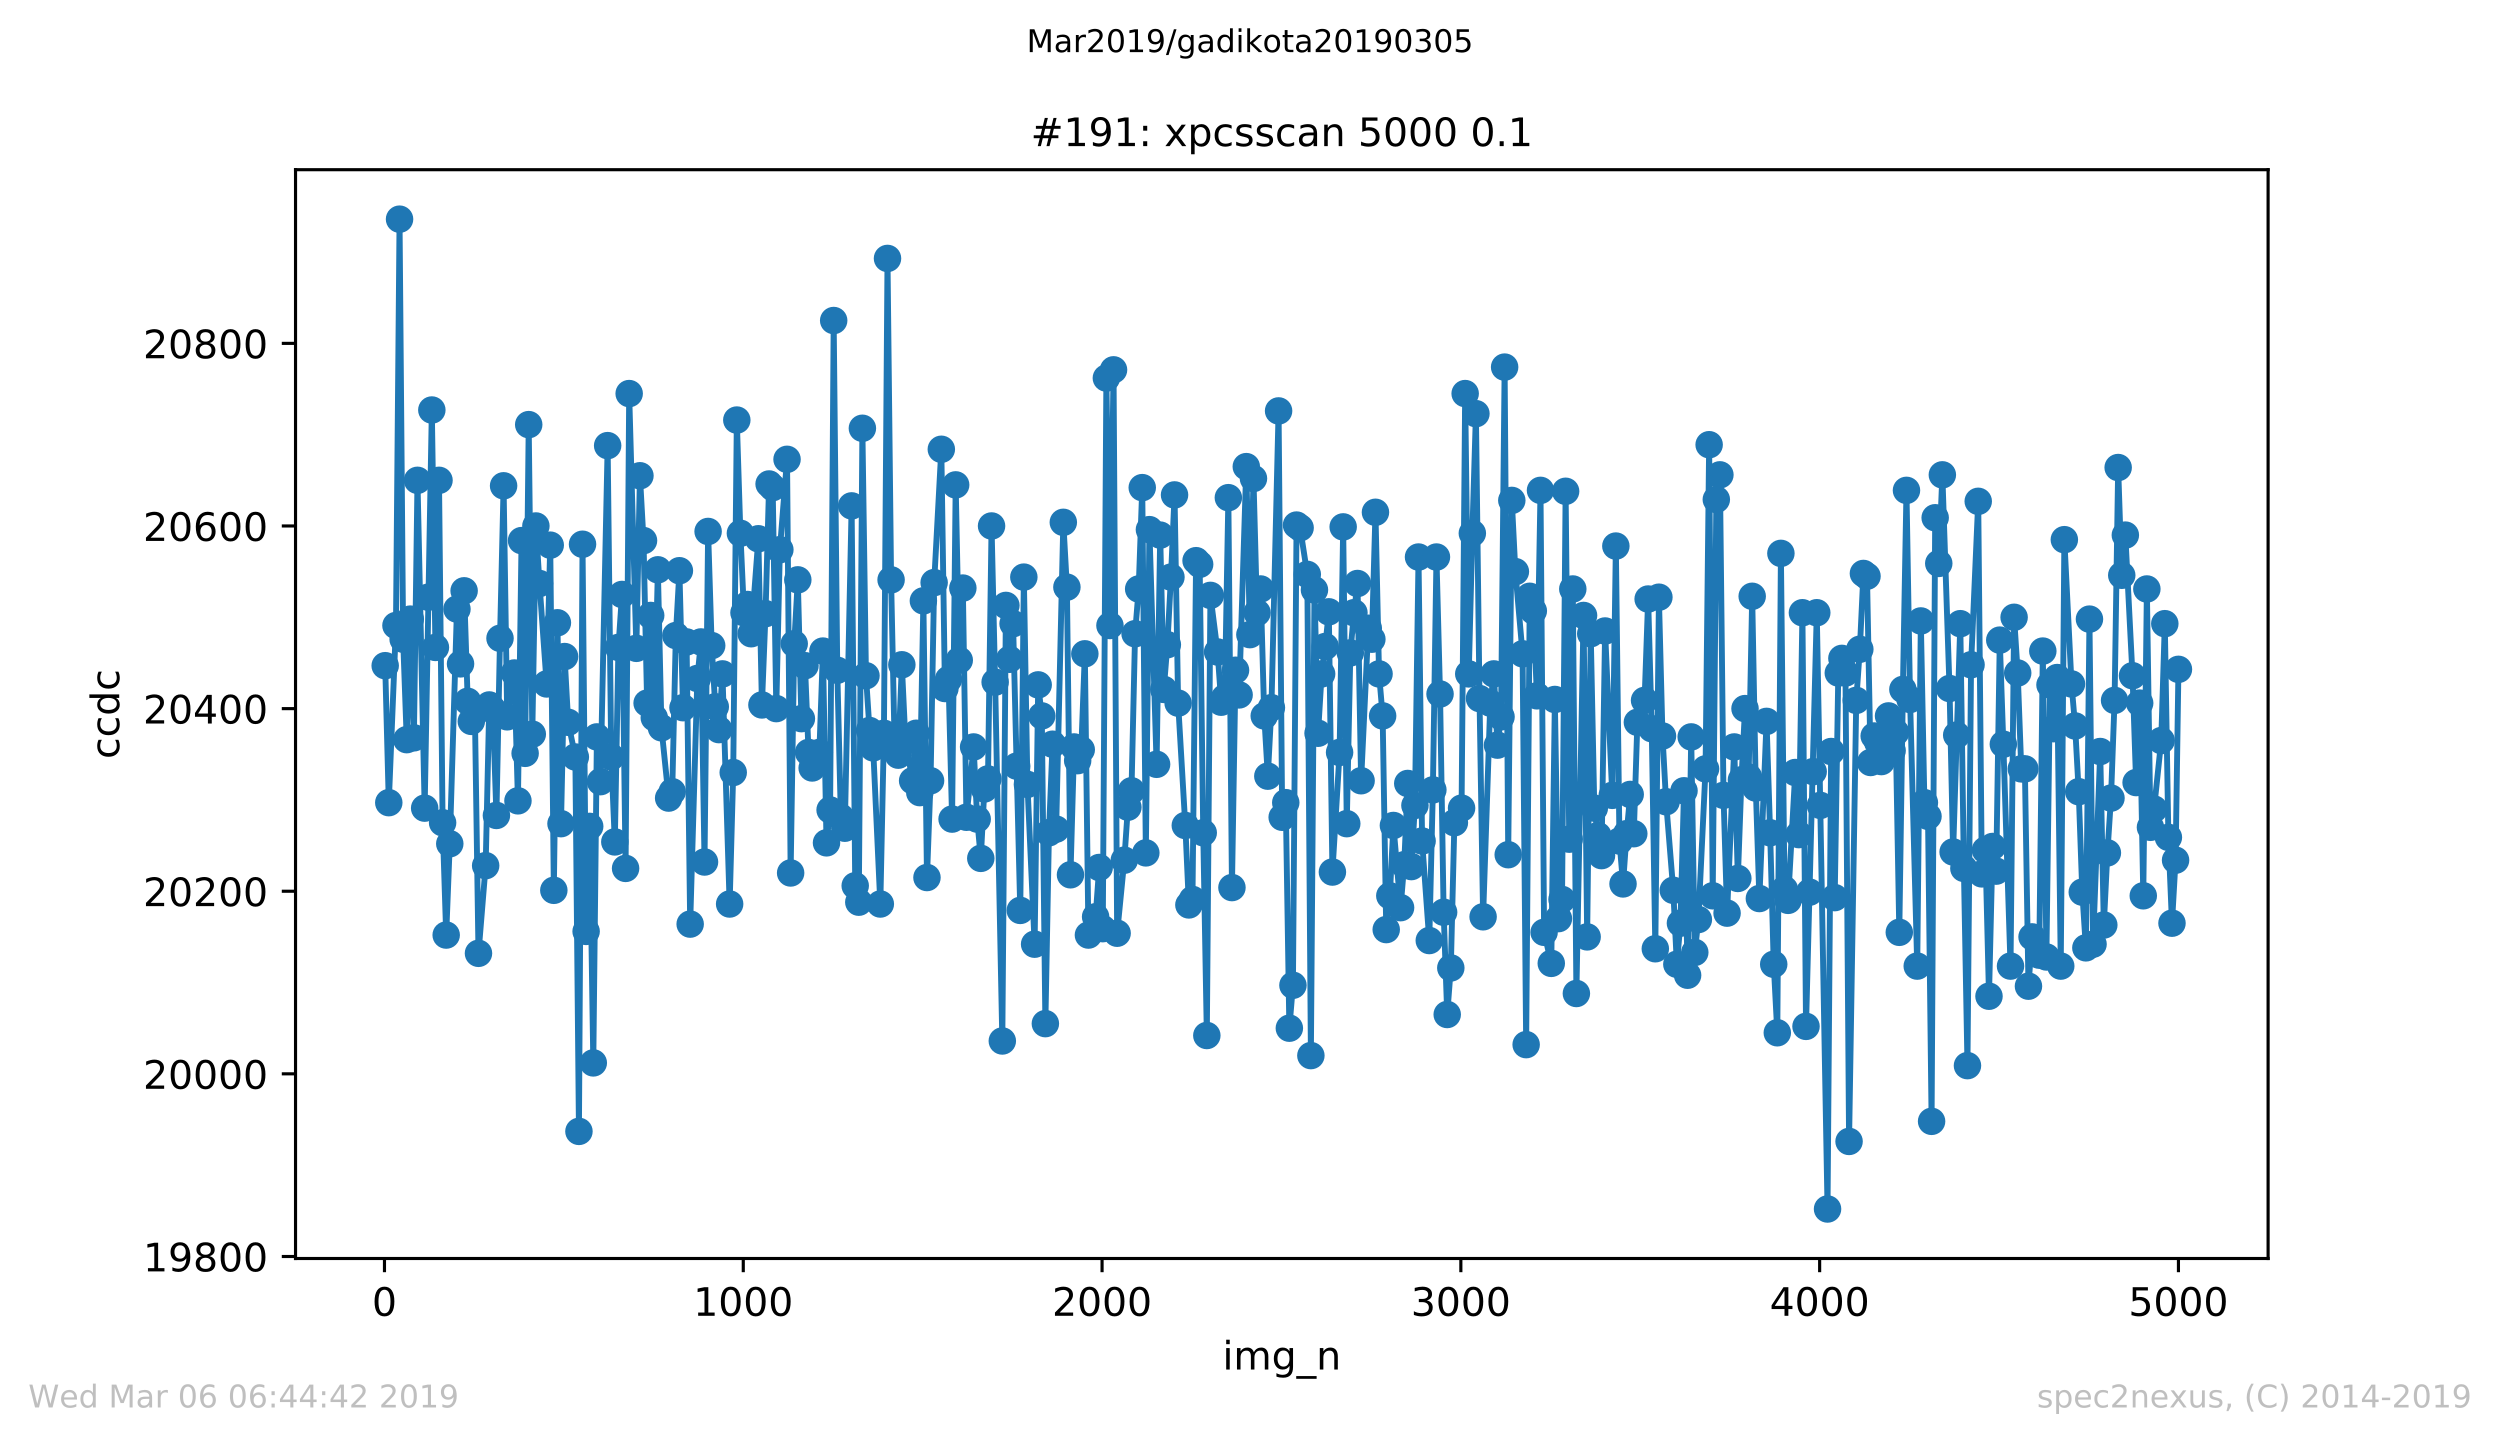 <?xml version="1.0" encoding="utf-8" standalone="no"?>
<!DOCTYPE svg PUBLIC "-//W3C//DTD SVG 1.1//EN"
  "http://www.w3.org/Graphics/SVG/1.1/DTD/svg11.dtd">
<!-- Created with matplotlib (https://matplotlib.org/) -->
<svg height="367.2pt" version="1.1" viewBox="0 0 636.48 367.2" width="636.48pt" xmlns="http://www.w3.org/2000/svg" xmlns:xlink="http://www.w3.org/1999/xlink">
 <defs>
  <style type="text/css">
*{stroke-linecap:butt;stroke-linejoin:round;white-space:pre;}
  </style>
 </defs>
 <g id="figure_1">
  <g id="patch_1">
   <path d="M 0 367.2 
L 636.48 367.2 
L 636.48 0 
L 0 0 
z
" style="fill:#ffffff;"/>
  </g>
  <g id="axes_1">
   <g id="patch_2">
    <path d="M 75.24 320.4 
L 577.44 320.4 
L 577.44 43.2 
L 75.24 43.2 
z
" style="fill:#ffffff;"/>
   </g>
   <g id="matplotlib.axis_1">
    <g id="xtick_1">
     <g id="line2d_1">
      <defs>
       <path d="M 0 0 
L 0 3.5 
" id="m8766aba191" style="stroke:#000000;stroke-width:0.8;"/>
      </defs>
      <g>
       <use style="stroke:#000000;stroke-width:0.8;" x="97.885" xlink:href="#m8766aba191" y="320.4"/>
      </g>
     </g>
     <g id="text_1">
      <!-- 0 -->
      <defs>
       <path d="M 31.781 66.406 
Q 24.172 66.406 20.328 58.906 
Q 16.5 51.422 16.5 36.375 
Q 16.5 21.391 20.328 13.891 
Q 24.172 6.391 31.781 6.391 
Q 39.453 6.391 43.281 13.891 
Q 47.125 21.391 47.125 36.375 
Q 47.125 51.422 43.281 58.906 
Q 39.453 66.406 31.781 66.406 
z
M 31.781 74.219 
Q 44.047 74.219 50.516 64.516 
Q 56.984 54.828 56.984 36.375 
Q 56.984 17.969 50.516 8.266 
Q 44.047 -1.422 31.781 -1.422 
Q 19.531 -1.422 13.062 8.266 
Q 6.594 17.969 6.594 36.375 
Q 6.594 54.828 13.062 64.516 
Q 19.531 74.219 31.781 74.219 
z
" id="DejaVuSans-48"/>
      </defs>
      <g transform="translate(94.703 334.998)scale(0.1 -0.1)">
       <use xlink:href="#DejaVuSans-48"/>
      </g>
     </g>
    </g>
    <g id="xtick_2">
     <g id="line2d_2">
      <g>
       <use style="stroke:#000000;stroke-width:0.8;" x="189.23" xlink:href="#m8766aba191" y="320.4"/>
      </g>
     </g>
     <g id="text_2">
      <!-- 1000 -->
      <defs>
       <path d="M 12.406 8.297 
L 28.516 8.297 
L 28.516 63.922 
L 10.984 60.406 
L 10.984 69.391 
L 28.422 72.906 
L 38.281 72.906 
L 38.281 8.297 
L 54.391 8.297 
L 54.391 0 
L 12.406 0 
z
" id="DejaVuSans-49"/>
      </defs>
      <g transform="translate(176.505 334.998)scale(0.1 -0.1)">
       <use xlink:href="#DejaVuSans-49"/>
       <use x="63.623" xlink:href="#DejaVuSans-48"/>
       <use x="127.246" xlink:href="#DejaVuSans-48"/>
       <use x="190.869" xlink:href="#DejaVuSans-48"/>
      </g>
     </g>
    </g>
    <g id="xtick_3">
     <g id="line2d_3">
      <g>
       <use style="stroke:#000000;stroke-width:0.8;" x="280.576" xlink:href="#m8766aba191" y="320.4"/>
      </g>
     </g>
     <g id="text_3">
      <!-- 2000 -->
      <defs>
       <path d="M 19.188 8.297 
L 53.609 8.297 
L 53.609 0 
L 7.328 0 
L 7.328 8.297 
Q 12.938 14.109 22.625 23.891 
Q 32.328 33.688 34.812 36.531 
Q 39.547 41.844 41.422 45.531 
Q 43.312 49.219 43.312 52.781 
Q 43.312 58.594 39.234 62.25 
Q 35.156 65.922 28.609 65.922 
Q 23.969 65.922 18.812 64.312 
Q 13.672 62.703 7.812 59.422 
L 7.812 69.391 
Q 13.766 71.781 18.938 73 
Q 24.125 74.219 28.422 74.219 
Q 39.75 74.219 46.484 68.547 
Q 53.219 62.891 53.219 53.422 
Q 53.219 48.922 51.531 44.891 
Q 49.859 40.875 45.406 35.406 
Q 44.188 33.984 37.641 27.219 
Q 31.109 20.453 19.188 8.297 
z
" id="DejaVuSans-50"/>
      </defs>
      <g transform="translate(267.851 334.998)scale(0.1 -0.1)">
       <use xlink:href="#DejaVuSans-50"/>
       <use x="63.623" xlink:href="#DejaVuSans-48"/>
       <use x="127.246" xlink:href="#DejaVuSans-48"/>
       <use x="190.869" xlink:href="#DejaVuSans-48"/>
      </g>
     </g>
    </g>
    <g id="xtick_4">
     <g id="line2d_4">
      <g>
       <use style="stroke:#000000;stroke-width:0.8;" x="371.921" xlink:href="#m8766aba191" y="320.4"/>
      </g>
     </g>
     <g id="text_4">
      <!-- 3000 -->
      <defs>
       <path d="M 40.578 39.312 
Q 47.656 37.797 51.625 33 
Q 55.609 28.219 55.609 21.188 
Q 55.609 10.406 48.188 4.484 
Q 40.766 -1.422 27.094 -1.422 
Q 22.516 -1.422 17.656 -0.516 
Q 12.797 0.391 7.625 2.203 
L 7.625 11.719 
Q 11.719 9.328 16.594 8.109 
Q 21.484 6.891 26.812 6.891 
Q 36.078 6.891 40.938 10.547 
Q 45.797 14.203 45.797 21.188 
Q 45.797 27.641 41.281 31.266 
Q 36.766 34.906 28.719 34.906 
L 20.219 34.906 
L 20.219 43.016 
L 29.109 43.016 
Q 36.375 43.016 40.234 45.922 
Q 44.094 48.828 44.094 54.297 
Q 44.094 59.906 40.109 62.906 
Q 36.141 65.922 28.719 65.922 
Q 24.656 65.922 20.016 65.031 
Q 15.375 64.156 9.812 62.312 
L 9.812 71.094 
Q 15.438 72.656 20.344 73.438 
Q 25.25 74.219 29.594 74.219 
Q 40.828 74.219 47.359 69.109 
Q 53.906 64.016 53.906 55.328 
Q 53.906 49.266 50.438 45.094 
Q 46.969 40.922 40.578 39.312 
z
" id="DejaVuSans-51"/>
      </defs>
      <g transform="translate(359.196 334.998)scale(0.1 -0.1)">
       <use xlink:href="#DejaVuSans-51"/>
       <use x="63.623" xlink:href="#DejaVuSans-48"/>
       <use x="127.246" xlink:href="#DejaVuSans-48"/>
       <use x="190.869" xlink:href="#DejaVuSans-48"/>
      </g>
     </g>
    </g>
    <g id="xtick_5">
     <g id="line2d_5">
      <g>
       <use style="stroke:#000000;stroke-width:0.8;" x="463.267" xlink:href="#m8766aba191" y="320.4"/>
      </g>
     </g>
     <g id="text_5">
      <!-- 4000 -->
      <defs>
       <path d="M 37.797 64.312 
L 12.891 25.391 
L 37.797 25.391 
z
M 35.203 72.906 
L 47.609 72.906 
L 47.609 25.391 
L 58.016 25.391 
L 58.016 17.188 
L 47.609 17.188 
L 47.609 0 
L 37.797 0 
L 37.797 17.188 
L 4.891 17.188 
L 4.891 26.703 
z
" id="DejaVuSans-52"/>
      </defs>
      <g transform="translate(450.542 334.998)scale(0.1 -0.1)">
       <use xlink:href="#DejaVuSans-52"/>
       <use x="63.623" xlink:href="#DejaVuSans-48"/>
       <use x="127.246" xlink:href="#DejaVuSans-48"/>
       <use x="190.869" xlink:href="#DejaVuSans-48"/>
      </g>
     </g>
    </g>
    <g id="xtick_6">
     <g id="line2d_6">
      <g>
       <use style="stroke:#000000;stroke-width:0.8;" x="554.613" xlink:href="#m8766aba191" y="320.4"/>
      </g>
     </g>
     <g id="text_6">
      <!-- 5000 -->
      <defs>
       <path d="M 10.797 72.906 
L 49.516 72.906 
L 49.516 64.594 
L 19.828 64.594 
L 19.828 46.734 
Q 21.969 47.469 24.109 47.828 
Q 26.266 48.188 28.422 48.188 
Q 40.625 48.188 47.75 41.5 
Q 54.891 34.812 54.891 23.391 
Q 54.891 11.625 47.562 5.094 
Q 40.234 -1.422 26.906 -1.422 
Q 22.312 -1.422 17.547 -0.641 
Q 12.797 0.141 7.719 1.703 
L 7.719 11.625 
Q 12.109 9.234 16.797 8.062 
Q 21.484 6.891 26.703 6.891 
Q 35.156 6.891 40.078 11.328 
Q 45.016 15.766 45.016 23.391 
Q 45.016 31 40.078 35.438 
Q 35.156 39.891 26.703 39.891 
Q 22.75 39.891 18.812 39.016 
Q 14.891 38.141 10.797 36.281 
z
" id="DejaVuSans-53"/>
      </defs>
      <g transform="translate(541.888 334.998)scale(0.1 -0.1)">
       <use xlink:href="#DejaVuSans-53"/>
       <use x="63.623" xlink:href="#DejaVuSans-48"/>
       <use x="127.246" xlink:href="#DejaVuSans-48"/>
       <use x="190.869" xlink:href="#DejaVuSans-48"/>
      </g>
     </g>
    </g>
    <g id="text_7">
     <!-- img_n -->
     <defs>
      <path d="M 9.422 54.688 
L 18.406 54.688 
L 18.406 0 
L 9.422 0 
z
M 9.422 75.984 
L 18.406 75.984 
L 18.406 64.594 
L 9.422 64.594 
z
" id="DejaVuSans-105"/>
      <path d="M 52 44.188 
Q 55.375 50.25 60.062 53.125 
Q 64.75 56 71.094 56 
Q 79.641 56 84.281 50.016 
Q 88.922 44.047 88.922 33.016 
L 88.922 0 
L 79.891 0 
L 79.891 32.719 
Q 79.891 40.578 77.094 44.375 
Q 74.312 48.188 68.609 48.188 
Q 61.625 48.188 57.562 43.547 
Q 53.516 38.922 53.516 30.906 
L 53.516 0 
L 44.484 0 
L 44.484 32.719 
Q 44.484 40.625 41.703 44.406 
Q 38.922 48.188 33.109 48.188 
Q 26.219 48.188 22.156 43.531 
Q 18.109 38.875 18.109 30.906 
L 18.109 0 
L 9.078 0 
L 9.078 54.688 
L 18.109 54.688 
L 18.109 46.188 
Q 21.188 51.219 25.484 53.609 
Q 29.781 56 35.688 56 
Q 41.656 56 45.828 52.969 
Q 50 49.953 52 44.188 
z
" id="DejaVuSans-109"/>
      <path d="M 45.406 27.984 
Q 45.406 37.75 41.375 43.109 
Q 37.359 48.484 30.078 48.484 
Q 22.859 48.484 18.828 43.109 
Q 14.797 37.75 14.797 27.984 
Q 14.797 18.266 18.828 12.891 
Q 22.859 7.516 30.078 7.516 
Q 37.359 7.516 41.375 12.891 
Q 45.406 18.266 45.406 27.984 
z
M 54.391 6.781 
Q 54.391 -7.172 48.188 -13.984 
Q 42 -20.797 29.203 -20.797 
Q 24.469 -20.797 20.266 -20.094 
Q 16.062 -19.391 12.109 -17.922 
L 12.109 -9.188 
Q 16.062 -11.328 19.922 -12.344 
Q 23.781 -13.375 27.781 -13.375 
Q 36.625 -13.375 41.016 -8.766 
Q 45.406 -4.156 45.406 5.172 
L 45.406 9.625 
Q 42.625 4.781 38.281 2.391 
Q 33.938 0 27.875 0 
Q 17.828 0 11.672 7.656 
Q 5.516 15.328 5.516 27.984 
Q 5.516 40.672 11.672 48.328 
Q 17.828 56 27.875 56 
Q 33.938 56 38.281 53.609 
Q 42.625 51.219 45.406 46.391 
L 45.406 54.688 
L 54.391 54.688 
z
" id="DejaVuSans-103"/>
      <path d="M 50.984 -16.609 
L 50.984 -23.578 
L -0.984 -23.578 
L -0.984 -16.609 
z
" id="DejaVuSans-95"/>
      <path d="M 54.891 33.016 
L 54.891 0 
L 45.906 0 
L 45.906 32.719 
Q 45.906 40.484 42.875 44.328 
Q 39.844 48.188 33.797 48.188 
Q 26.516 48.188 22.312 43.547 
Q 18.109 38.922 18.109 30.906 
L 18.109 0 
L 9.078 0 
L 9.078 54.688 
L 18.109 54.688 
L 18.109 46.188 
Q 21.344 51.125 25.703 53.562 
Q 30.078 56 35.797 56 
Q 45.219 56 50.047 50.172 
Q 54.891 44.344 54.891 33.016 
z
" id="DejaVuSans-110"/>
     </defs>
     <g transform="translate(311.238 348.677)scale(0.1 -0.1)">
      <use xlink:href="#DejaVuSans-105"/>
      <use x="27.783" xlink:href="#DejaVuSans-109"/>
      <use x="125.195" xlink:href="#DejaVuSans-103"/>
      <use x="188.672" xlink:href="#DejaVuSans-95"/>
      <use x="238.672" xlink:href="#DejaVuSans-110"/>
     </g>
    </g>
   </g>
   <g id="matplotlib.axis_2">
    <g id="ytick_1">
     <g id="line2d_7">
      <defs>
       <path d="M 0 0 
L -3.5 0 
" id="m30b07702d3" style="stroke:#000000;stroke-width:0.8;"/>
      </defs>
      <g>
       <use style="stroke:#000000;stroke-width:0.8;" x="75.24" xlink:href="#m30b07702d3" y="319.889"/>
      </g>
     </g>
     <g id="text_8">
      <!-- 19800 -->
      <defs>
       <path d="M 10.984 1.516 
L 10.984 10.5 
Q 14.703 8.734 18.5 7.812 
Q 22.312 6.891 25.984 6.891 
Q 35.75 6.891 40.891 13.453 
Q 46.047 20.016 46.781 33.406 
Q 43.953 29.203 39.594 26.953 
Q 35.25 24.703 29.984 24.703 
Q 19.047 24.703 12.672 31.312 
Q 6.297 37.938 6.297 49.422 
Q 6.297 60.641 12.938 67.422 
Q 19.578 74.219 30.609 74.219 
Q 43.266 74.219 49.922 64.516 
Q 56.594 54.828 56.594 36.375 
Q 56.594 19.141 48.406 8.859 
Q 40.234 -1.422 26.422 -1.422 
Q 22.703 -1.422 18.891 -0.688 
Q 15.094 0.047 10.984 1.516 
z
M 30.609 32.422 
Q 37.25 32.422 41.125 36.953 
Q 45.016 41.5 45.016 49.422 
Q 45.016 57.281 41.125 61.844 
Q 37.25 66.406 30.609 66.406 
Q 23.969 66.406 20.094 61.844 
Q 16.219 57.281 16.219 49.422 
Q 16.219 41.5 20.094 36.953 
Q 23.969 32.422 30.609 32.422 
z
" id="DejaVuSans-57"/>
       <path d="M 31.781 34.625 
Q 24.75 34.625 20.719 30.859 
Q 16.703 27.094 16.703 20.516 
Q 16.703 13.922 20.719 10.156 
Q 24.75 6.391 31.781 6.391 
Q 38.812 6.391 42.859 10.172 
Q 46.922 13.969 46.922 20.516 
Q 46.922 27.094 42.891 30.859 
Q 38.875 34.625 31.781 34.625 
z
M 21.922 38.812 
Q 15.578 40.375 12.031 44.719 
Q 8.5 49.078 8.5 55.328 
Q 8.5 64.062 14.719 69.141 
Q 20.953 74.219 31.781 74.219 
Q 42.672 74.219 48.875 69.141 
Q 55.078 64.062 55.078 55.328 
Q 55.078 49.078 51.531 44.719 
Q 48 40.375 41.703 38.812 
Q 48.828 37.156 52.797 32.312 
Q 56.781 27.484 56.781 20.516 
Q 56.781 9.906 50.312 4.234 
Q 43.844 -1.422 31.781 -1.422 
Q 19.734 -1.422 13.25 4.234 
Q 6.781 9.906 6.781 20.516 
Q 6.781 27.484 10.781 32.312 
Q 14.797 37.156 21.922 38.812 
z
M 18.312 54.391 
Q 18.312 48.734 21.844 45.562 
Q 25.391 42.391 31.781 42.391 
Q 38.141 42.391 41.719 45.562 
Q 45.312 48.734 45.312 54.391 
Q 45.312 60.062 41.719 63.234 
Q 38.141 66.406 31.781 66.406 
Q 25.391 66.406 21.844 63.234 
Q 18.312 60.062 18.312 54.391 
z
" id="DejaVuSans-56"/>
      </defs>
      <g transform="translate(36.428 323.688)scale(0.1 -0.1)">
       <use xlink:href="#DejaVuSans-49"/>
       <use x="63.623" xlink:href="#DejaVuSans-57"/>
       <use x="127.246" xlink:href="#DejaVuSans-56"/>
       <use x="190.869" xlink:href="#DejaVuSans-48"/>
       <use x="254.492" xlink:href="#DejaVuSans-48"/>
      </g>
     </g>
    </g>
    <g id="ytick_2">
     <g id="line2d_8">
      <g>
       <use style="stroke:#000000;stroke-width:0.8;" x="75.24" xlink:href="#m30b07702d3" y="273.394"/>
      </g>
     </g>
     <g id="text_9">
      <!-- 20000 -->
      <g transform="translate(36.428 277.193)scale(0.1 -0.1)">
       <use xlink:href="#DejaVuSans-50"/>
       <use x="63.623" xlink:href="#DejaVuSans-48"/>
       <use x="127.246" xlink:href="#DejaVuSans-48"/>
       <use x="190.869" xlink:href="#DejaVuSans-48"/>
       <use x="254.492" xlink:href="#DejaVuSans-48"/>
      </g>
     </g>
    </g>
    <g id="ytick_3">
     <g id="line2d_9">
      <g>
       <use style="stroke:#000000;stroke-width:0.8;" x="75.24" xlink:href="#m30b07702d3" y="226.9"/>
      </g>
     </g>
     <g id="text_10">
      <!-- 20200 -->
      <g transform="translate(36.428 230.699)scale(0.1 -0.1)">
       <use xlink:href="#DejaVuSans-50"/>
       <use x="63.623" xlink:href="#DejaVuSans-48"/>
       <use x="127.246" xlink:href="#DejaVuSans-50"/>
       <use x="190.869" xlink:href="#DejaVuSans-48"/>
       <use x="254.492" xlink:href="#DejaVuSans-48"/>
      </g>
     </g>
    </g>
    <g id="ytick_4">
     <g id="line2d_10">
      <g>
       <use style="stroke:#000000;stroke-width:0.8;" x="75.24" xlink:href="#m30b07702d3" y="180.405"/>
      </g>
     </g>
     <g id="text_11">
      <!-- 20400 -->
      <g transform="translate(36.428 184.204)scale(0.1 -0.1)">
       <use xlink:href="#DejaVuSans-50"/>
       <use x="63.623" xlink:href="#DejaVuSans-48"/>
       <use x="127.246" xlink:href="#DejaVuSans-52"/>
       <use x="190.869" xlink:href="#DejaVuSans-48"/>
       <use x="254.492" xlink:href="#DejaVuSans-48"/>
      </g>
     </g>
    </g>
    <g id="ytick_5">
     <g id="line2d_11">
      <g>
       <use style="stroke:#000000;stroke-width:0.8;" x="75.24" xlink:href="#m30b07702d3" y="133.911"/>
      </g>
     </g>
     <g id="text_12">
      <!-- 20600 -->
      <defs>
       <path d="M 33.016 40.375 
Q 26.375 40.375 22.484 35.828 
Q 18.609 31.297 18.609 23.391 
Q 18.609 15.531 22.484 10.953 
Q 26.375 6.391 33.016 6.391 
Q 39.656 6.391 43.531 10.953 
Q 47.406 15.531 47.406 23.391 
Q 47.406 31.297 43.531 35.828 
Q 39.656 40.375 33.016 40.375 
z
M 52.594 71.297 
L 52.594 62.312 
Q 48.875 64.062 45.094 64.984 
Q 41.312 65.922 37.594 65.922 
Q 27.828 65.922 22.672 59.328 
Q 17.531 52.734 16.797 39.406 
Q 19.672 43.656 24.016 45.922 
Q 28.375 48.188 33.594 48.188 
Q 44.578 48.188 50.953 41.516 
Q 57.328 34.859 57.328 23.391 
Q 57.328 12.156 50.688 5.359 
Q 44.047 -1.422 33.016 -1.422 
Q 20.359 -1.422 13.672 8.266 
Q 6.984 17.969 6.984 36.375 
Q 6.984 53.656 15.188 63.938 
Q 23.391 74.219 37.203 74.219 
Q 40.922 74.219 44.703 73.484 
Q 48.484 72.75 52.594 71.297 
z
" id="DejaVuSans-54"/>
      </defs>
      <g transform="translate(36.428 137.71)scale(0.1 -0.1)">
       <use xlink:href="#DejaVuSans-50"/>
       <use x="63.623" xlink:href="#DejaVuSans-48"/>
       <use x="127.246" xlink:href="#DejaVuSans-54"/>
       <use x="190.869" xlink:href="#DejaVuSans-48"/>
       <use x="254.492" xlink:href="#DejaVuSans-48"/>
      </g>
     </g>
    </g>
    <g id="ytick_6">
     <g id="line2d_12">
      <g>
       <use style="stroke:#000000;stroke-width:0.8;" x="75.24" xlink:href="#m30b07702d3" y="87.416"/>
      </g>
     </g>
     <g id="text_13">
      <!-- 20800 -->
      <g transform="translate(36.428 91.215)scale(0.1 -0.1)">
       <use xlink:href="#DejaVuSans-50"/>
       <use x="63.623" xlink:href="#DejaVuSans-48"/>
       <use x="127.246" xlink:href="#DejaVuSans-56"/>
       <use x="190.869" xlink:href="#DejaVuSans-48"/>
       <use x="254.492" xlink:href="#DejaVuSans-48"/>
      </g>
     </g>
    </g>
    <g id="text_14">
     <!-- ccdc -->
     <defs>
      <path d="M 48.781 52.594 
L 48.781 44.188 
Q 44.969 46.297 41.141 47.344 
Q 37.312 48.391 33.406 48.391 
Q 24.656 48.391 19.812 42.844 
Q 14.984 37.312 14.984 27.297 
Q 14.984 17.281 19.812 11.734 
Q 24.656 6.203 33.406 6.203 
Q 37.312 6.203 41.141 7.25 
Q 44.969 8.297 48.781 10.406 
L 48.781 2.094 
Q 45.016 0.344 40.984 -0.531 
Q 36.969 -1.422 32.422 -1.422 
Q 20.062 -1.422 12.781 6.344 
Q 5.516 14.109 5.516 27.297 
Q 5.516 40.672 12.859 48.328 
Q 20.219 56 33.016 56 
Q 37.156 56 41.109 55.141 
Q 45.062 54.297 48.781 52.594 
z
" id="DejaVuSans-99"/>
      <path d="M 45.406 46.391 
L 45.406 75.984 
L 54.391 75.984 
L 54.391 0 
L 45.406 0 
L 45.406 8.203 
Q 42.578 3.328 38.25 0.953 
Q 33.938 -1.422 27.875 -1.422 
Q 17.969 -1.422 11.734 6.484 
Q 5.516 14.406 5.516 27.297 
Q 5.516 40.188 11.734 48.094 
Q 17.969 56 27.875 56 
Q 33.938 56 38.25 53.625 
Q 42.578 51.266 45.406 46.391 
z
M 14.797 27.297 
Q 14.797 17.391 18.875 11.75 
Q 22.953 6.109 30.078 6.109 
Q 37.203 6.109 41.297 11.75 
Q 45.406 17.391 45.406 27.297 
Q 45.406 37.203 41.297 42.844 
Q 37.203 48.484 30.078 48.484 
Q 22.953 48.484 18.875 42.844 
Q 14.797 37.203 14.797 27.297 
z
" id="DejaVuSans-100"/>
     </defs>
     <g transform="translate(30.348 193.222)rotate(-90)scale(0.1 -0.1)">
      <use xlink:href="#DejaVuSans-99"/>
      <use x="54.98" xlink:href="#DejaVuSans-99"/>
      <use x="109.961" xlink:href="#DejaVuSans-100"/>
      <use x="173.438" xlink:href="#DejaVuSans-99"/>
     </g>
    </g>
   </g>
   <g id="line2d_13">
    <path clip-path="url(#p8a12ea2245)" d="M 98.067 169.479 
L 98.981 204.35 
L 100.808 159.25 
L 101.721 55.8 
L 102.635 162.737 
L 103.548 188.309 
L 104.461 157.623 
L 105.375 187.844 
L 106.288 122.287 
L 108.115 205.745 
L 109.942 104.387 
L 110.856 164.83 
L 111.769 122.287 
L 112.683 209.464 
L 113.596 238.058 
L 114.509 214.811 
L 116.336 155.066 
L 117.25 169.014 
L 118.163 150.416 
L 119.077 178.545 
L 119.99 183.66 
L 120.904 181.568 
L 121.817 242.708 
L 123.644 220.39 
L 124.558 179.475 
L 125.471 180.638 
L 126.384 207.604 
L 127.298 162.505 
L 128.211 123.682 
L 129.125 182.497 
L 130.952 171.339 
L 131.865 203.885 
L 132.779 137.63 
L 133.692 191.796 
L 134.606 108.106 
L 135.519 186.914 
L 136.432 133.911 
L 137.346 148.556 
L 139.173 174.128 
L 140.086 138.793 
L 141 226.667 
L 141.913 158.553 
L 142.827 209.697 
L 143.74 167.154 
L 144.654 183.892 
L 146.48 192.726 
L 147.394 288.04 
L 148.307 138.56 
L 149.221 237.128 
L 150.134 210.394 
L 151.048 270.604 
L 151.961 187.612 
L 152.875 199.003 
L 154.702 113.453 
L 155.615 192.726 
L 156.528 214.346 
L 157.442 164.83 
L 158.355 151.346 
L 159.269 221.088 
L 160.182 100.202 
L 162.009 165.062 
L 162.923 121.125 
L 163.836 137.63 
L 164.75 179.01 
L 165.663 156.693 
L 166.576 182.73 
L 167.49 145.069 
L 168.403 185.287 
L 170.23 203.187 
L 171.144 201.56 
L 172.057 161.807 
L 172.971 145.302 
L 173.884 180.173 
L 174.798 163.435 
L 175.711 235.269 
L 177.538 172.734 
L 178.451 163.435 
L 179.365 219.461 
L 180.278 135.306 
L 181.192 164.365 
L 182.105 179.94 
L 183.019 185.752 
L 183.932 171.571 
L 185.759 230.154 
L 186.673 196.678 
L 187.586 106.944 
L 188.499 135.77 
L 189.413 155.996 
L 190.326 153.903 
L 191.24 161.342 
L 193.067 137.165 
L 193.98 179.475 
L 194.894 156.228 
L 195.807 123.217 
L 196.721 124.147 
L 197.634 180.405 
L 198.547 139.955 
L 200.374 116.94 
L 201.288 222.25 
L 202.201 163.9 
L 203.115 147.627 
L 204.028 182.962 
L 204.942 169.479 
L 205.855 191.564 
L 206.769 195.516 
L 208.595 191.564 
L 209.509 165.759 
L 210.422 214.579 
L 211.336 206.21 
L 212.249 81.604 
L 213.163 170.641 
L 214.076 208.069 
L 215.081 210.859 
L 216.817 128.796 
L 217.73 225.505 
L 218.644 229.689 
L 219.557 109.036 
L 220.47 172.036 
L 221.384 185.985 
L 222.297 190.401 
L 224.124 230.154 
L 225.038 186.682 
L 225.951 65.796 
L 226.865 147.627 
L 227.778 190.401 
L 228.692 192.261 
L 229.605 169.246 
L 230.518 188.774 
L 232.345 198.77 
L 233.259 186.682 
L 234.172 201.793 
L 235.086 152.973 
L 235.999 223.413 
L 236.913 198.77 
L 237.826 148.324 
L 239.653 114.383 
L 240.566 175.291 
L 241.48 172.966 
L 242.393 208.534 
L 243.307 123.449 
L 244.22 168.084 
L 245.134 149.719 
L 246.047 208.069 
L 247.874 190.169 
L 248.788 208.534 
L 249.701 218.531 
L 250.614 200.863 
L 251.528 198.306 
L 252.441 133.911 
L 253.355 173.663 
L 255.182 265.025 
L 256.095 154.136 
L 257.009 167.852 
L 257.922 158.785 
L 259.749 231.782 
L 260.662 146.929 
L 261.576 199.7 
L 263.403 240.383 
L 264.316 174.361 
L 265.23 182.265 
L 266.143 260.608 
L 267.057 212.021 
L 267.97 189.472 
L 268.884 211.092 
L 270.711 132.981 
L 271.624 149.486 
L 272.537 222.715 
L 273.451 190.169 
L 274.364 193.656 
L 275.278 190.866 
L 276.191 166.457 
L 277.105 238.058 
L 278.932 233.409 
L 279.845 220.855 
L 280.759 236.431 
L 281.672 96.25 
L 282.585 159.25 
L 283.499 94.158 
L 284.412 237.593 
L 286.239 218.996 
L 287.153 205.512 
L 288.066 201.328 
L 288.98 161.342 
L 289.893 149.951 
L 290.807 124.147 
L 291.72 217.136 
L 292.633 134.841 
L 294.46 194.586 
L 295.374 136.235 
L 296.287 175.523 
L 297.201 164.132 
L 298.114 146.929 
L 299.028 126.007 
L 299.941 179.01 
L 301.768 210.162 
L 302.681 230.387 
L 303.595 228.992 
L 304.508 142.745 
L 305.422 143.675 
L 306.335 212.021 
L 307.249 263.63 
L 308.162 151.579 
L 309.989 165.992 
L 310.903 178.778 
L 311.816 177.615 
L 312.73 126.704 
L 313.643 225.97 
L 314.556 170.641 
L 315.47 176.918 
L 317.297 118.8 
L 318.21 161.575 
L 319.124 121.822 
L 320.037 155.996 
L 320.951 149.951 
L 321.864 182.265 
L 322.778 197.608 
L 323.691 180.173 
L 325.518 104.619 
L 326.431 208.069 
L 327.345 204.35 
L 328.258 261.77 
L 329.172 250.844 
L 330.085 133.678 
L 330.999 134.376 
L 332.826 146.232 
L 333.739 268.745 
L 334.652 150.184 
L 335.566 186.682 
L 336.479 171.571 
L 337.393 164.597 
L 338.306 155.763 
L 339.22 222.018 
L 341.047 191.564 
L 341.96 134.143 
L 342.874 209.697 
L 343.787 166.224 
L 344.7 155.996 
L 345.614 148.556 
L 346.527 198.77 
L 348.354 159.948 
L 349.268 162.737 
L 350.181 130.424 
L 351.095 171.571 
L 352.008 182.265 
L 352.922 236.663 
L 353.835 228.062 
L 354.748 210.162 
L 356.575 231.084 
L 357.489 220.158 
L 358.402 199.468 
L 359.316 220.623 
L 360.229 205.047 
L 361.143 141.815 
L 362.056 214.114 
L 363.883 239.453 
L 364.797 201.095 
L 365.71 141.815 
L 366.623 176.686 
L 367.537 232.246 
L 368.45 258.283 
L 369.364 246.427 
L 370.277 209.464 
L 372.104 205.745 
L 373.018 100.202 
L 373.931 171.571 
L 374.845 135.77 
L 375.758 105.317 
L 376.671 177.848 
L 377.585 233.409 
L 379.412 179.01 
L 380.325 171.571 
L 381.239 189.704 
L 382.152 182.497 
L 383.066 93.461 
L 383.979 217.601 
L 384.893 127.401 
L 385.806 145.534 
L 387.633 166.457 
L 388.546 265.955 
L 389.46 151.811 
L 390.373 155.531 
L 391.287 177.151 
L 392.2 124.844 
L 393.114 237.361 
L 394.941 245.265 
L 395.854 178.08 
L 396.767 233.874 
L 397.681 228.992 
L 398.594 125.077 
L 399.508 213.649 
L 400.421 149.951 
L 401.335 252.937 
L 403.162 156.693 
L 404.075 238.523 
L 404.989 161.342 
L 405.902 205.745 
L 406.815 212.719 
L 407.729 217.833 
L 408.642 160.645 
L 410.469 202.49 
L 411.383 139.025 
L 412.296 214.114 
L 413.21 225.04 
L 414.123 212.254 
L 415.037 202.258 
L 415.95 212.254 
L 416.864 183.892 
L 418.69 178.313 
L 419.604 152.508 
L 420.517 185.52 
L 421.431 241.545 
L 422.344 152.044 
L 423.258 187.379 
L 424.171 204.117 
L 425.998 226.667 
L 426.912 245.497 
L 427.825 235.036 
L 428.738 201.328 
L 429.652 248.287 
L 430.565 187.612 
L 431.479 242.475 
L 432.392 234.106 
L 434.219 195.748 
L 435.133 113.221 
L 436.046 228.062 
L 436.96 127.169 
L 437.873 120.892 
L 438.786 202.49 
L 439.7 232.479 
L 441.527 190.169 
L 442.44 223.645 
L 443.354 198.538 
L 444.267 180.405 
L 445.181 197.841 
L 446.094 151.811 
L 447.008 200.63 
L 447.921 228.759 
L 449.748 183.66 
L 450.661 212.021 
L 451.575 245.497 
L 452.488 262.933 
L 453.402 140.885 
L 454.315 226.435 
L 455.229 229.224 
L 457.056 196.678 
L 457.969 212.486 
L 458.883 155.996 
L 459.796 261.306 
L 462.536 155.996 
L 465.277 307.8 
L 466.19 191.331 
L 467.104 228.527 
L 468.017 171.339 
L 468.931 167.619 
L 469.844 171.339 
L 470.757 290.597 
L 472.584 178.313 
L 473.498 165.294 
L 474.411 145.999 
L 475.325 146.697 
L 476.238 194.121 
L 477.152 187.379 
L 478.065 189.007 
L 478.979 193.889 
L 480.805 182.265 
L 481.719 191.099 
L 482.632 186.449 
L 483.546 237.361 
L 484.459 175.523 
L 485.373 124.844 
L 486.286 178.08 
L 488.113 245.962 
L 489.027 158.088 
L 489.94 204.35 
L 490.853 207.837 
L 491.767 285.483 
L 492.68 131.818 
L 493.594 143.442 
L 494.507 120.892 
L 496.334 175.291 
L 497.248 216.903 
L 499.075 158.785 
L 499.988 221.088 
L 500.901 271.302 
L 501.815 169.246 
L 503.642 127.634 
L 504.555 222.483 
L 505.469 216.438 
L 506.382 253.634 
L 507.296 215.508 
L 508.209 221.785 
L 509.123 162.97 
L 510.036 189.472 
L 511.863 245.962 
L 512.776 157.158 
L 513.69 171.339 
L 514.603 195.748 
L 515.517 195.748 
L 516.43 251.077 
L 517.344 238.523 
L 519.171 243.173 
L 520.084 165.759 
L 520.998 243.638 
L 521.911 174.361 
L 522.824 185.52 
L 523.738 172.501 
L 524.651 245.962 
L 525.565 137.398 
L 527.392 174.128 
L 528.305 184.822 
L 529.219 201.56 
L 530.132 227.132 
L 531.046 241.313 
L 531.959 157.623 
L 532.872 240.383 
L 534.699 191.331 
L 535.613 235.501 
L 536.526 217.136 
L 537.44 203.187 
L 538.353 178.313 
L 539.267 119.032 
L 540.18 146.464 
L 541.094 136.235 
L 542.92 172.036 
L 543.834 199.235 
L 544.747 179.01 
L 545.661 228.062 
L 546.574 149.951 
L 547.488 210.627 
L 548.401 205.977 
L 550.228 188.542 
L 551.142 158.785 
L 552.055 213.184 
L 552.969 235.036 
L 553.882 218.996 
L 554.613 170.409 
L 554.613 170.409 
" style="fill:none;stroke:#1f77b4;stroke-linecap:square;stroke-width:1.5;"/>
    <defs>
     <path d="M 0 3 
C 0.796 3 1.559 2.684 2.121 2.121 
C 2.684 1.559 3 0.796 3 0 
C 3 -0.796 2.684 -1.559 2.121 -2.121 
C 1.559 -2.684 0.796 -3 0 -3 
C -0.796 -3 -1.559 -2.684 -2.121 -2.121 
C -2.684 -1.559 -3 -0.796 -3 0 
C -3 0.796 -2.684 1.559 -2.121 2.121 
C -1.559 2.684 -0.796 3 0 3 
z
" id="mfbe6932677" style="stroke:#1f77b4;"/>
    </defs>
    <g clip-path="url(#p8a12ea2245)">
     <use style="fill:#1f77b4;stroke:#1f77b4;" x="98.067" xlink:href="#mfbe6932677" y="169.479"/>
     <use style="fill:#1f77b4;stroke:#1f77b4;" x="98.981" xlink:href="#mfbe6932677" y="204.35"/>
     <use style="fill:#1f77b4;stroke:#1f77b4;" x="100.808" xlink:href="#mfbe6932677" y="159.25"/>
     <use style="fill:#1f77b4;stroke:#1f77b4;" x="101.721" xlink:href="#mfbe6932677" y="55.8"/>
     <use style="fill:#1f77b4;stroke:#1f77b4;" x="102.635" xlink:href="#mfbe6932677" y="162.737"/>
     <use style="fill:#1f77b4;stroke:#1f77b4;" x="103.548" xlink:href="#mfbe6932677" y="188.309"/>
     <use style="fill:#1f77b4;stroke:#1f77b4;" x="104.461" xlink:href="#mfbe6932677" y="157.623"/>
     <use style="fill:#1f77b4;stroke:#1f77b4;" x="105.375" xlink:href="#mfbe6932677" y="187.844"/>
     <use style="fill:#1f77b4;stroke:#1f77b4;" x="106.288" xlink:href="#mfbe6932677" y="122.287"/>
     <use style="fill:#1f77b4;stroke:#1f77b4;" x="108.115" xlink:href="#mfbe6932677" y="205.745"/>
     <use style="fill:#1f77b4;stroke:#1f77b4;" x="109.029" xlink:href="#mfbe6932677" y="152.044"/>
     <use style="fill:#1f77b4;stroke:#1f77b4;" x="109.942" xlink:href="#mfbe6932677" y="104.387"/>
     <use style="fill:#1f77b4;stroke:#1f77b4;" x="110.856" xlink:href="#mfbe6932677" y="164.83"/>
     <use style="fill:#1f77b4;stroke:#1f77b4;" x="111.769" xlink:href="#mfbe6932677" y="122.287"/>
     <use style="fill:#1f77b4;stroke:#1f77b4;" x="112.683" xlink:href="#mfbe6932677" y="209.464"/>
     <use style="fill:#1f77b4;stroke:#1f77b4;" x="113.596" xlink:href="#mfbe6932677" y="238.058"/>
     <use style="fill:#1f77b4;stroke:#1f77b4;" x="114.509" xlink:href="#mfbe6932677" y="214.811"/>
     <use style="fill:#1f77b4;stroke:#1f77b4;" x="116.336" xlink:href="#mfbe6932677" y="155.066"/>
     <use style="fill:#1f77b4;stroke:#1f77b4;" x="117.25" xlink:href="#mfbe6932677" y="169.014"/>
     <use style="fill:#1f77b4;stroke:#1f77b4;" x="118.163" xlink:href="#mfbe6932677" y="150.416"/>
     <use style="fill:#1f77b4;stroke:#1f77b4;" x="119.077" xlink:href="#mfbe6932677" y="178.545"/>
     <use style="fill:#1f77b4;stroke:#1f77b4;" x="119.99" xlink:href="#mfbe6932677" y="183.66"/>
     <use style="fill:#1f77b4;stroke:#1f77b4;" x="120.904" xlink:href="#mfbe6932677" y="181.568"/>
     <use style="fill:#1f77b4;stroke:#1f77b4;" x="121.817" xlink:href="#mfbe6932677" y="242.708"/>
     <use style="fill:#1f77b4;stroke:#1f77b4;" x="123.644" xlink:href="#mfbe6932677" y="220.39"/>
     <use style="fill:#1f77b4;stroke:#1f77b4;" x="124.558" xlink:href="#mfbe6932677" y="179.475"/>
     <use style="fill:#1f77b4;stroke:#1f77b4;" x="125.471" xlink:href="#mfbe6932677" y="180.638"/>
     <use style="fill:#1f77b4;stroke:#1f77b4;" x="126.384" xlink:href="#mfbe6932677" y="207.604"/>
     <use style="fill:#1f77b4;stroke:#1f77b4;" x="127.298" xlink:href="#mfbe6932677" y="162.505"/>
     <use style="fill:#1f77b4;stroke:#1f77b4;" x="128.211" xlink:href="#mfbe6932677" y="123.682"/>
     <use style="fill:#1f77b4;stroke:#1f77b4;" x="129.125" xlink:href="#mfbe6932677" y="182.497"/>
     <use style="fill:#1f77b4;stroke:#1f77b4;" x="130.952" xlink:href="#mfbe6932677" y="171.339"/>
     <use style="fill:#1f77b4;stroke:#1f77b4;" x="131.865" xlink:href="#mfbe6932677" y="203.885"/>
     <use style="fill:#1f77b4;stroke:#1f77b4;" x="132.779" xlink:href="#mfbe6932677" y="137.63"/>
     <use style="fill:#1f77b4;stroke:#1f77b4;" x="133.692" xlink:href="#mfbe6932677" y="191.796"/>
     <use style="fill:#1f77b4;stroke:#1f77b4;" x="134.606" xlink:href="#mfbe6932677" y="108.106"/>
     <use style="fill:#1f77b4;stroke:#1f77b4;" x="135.519" xlink:href="#mfbe6932677" y="186.914"/>
     <use style="fill:#1f77b4;stroke:#1f77b4;" x="136.432" xlink:href="#mfbe6932677" y="133.911"/>
     <use style="fill:#1f77b4;stroke:#1f77b4;" x="137.346" xlink:href="#mfbe6932677" y="148.556"/>
     <use style="fill:#1f77b4;stroke:#1f77b4;" x="139.173" xlink:href="#mfbe6932677" y="174.128"/>
     <use style="fill:#1f77b4;stroke:#1f77b4;" x="140.086" xlink:href="#mfbe6932677" y="138.793"/>
     <use style="fill:#1f77b4;stroke:#1f77b4;" x="141" xlink:href="#mfbe6932677" y="226.667"/>
     <use style="fill:#1f77b4;stroke:#1f77b4;" x="141.913" xlink:href="#mfbe6932677" y="158.553"/>
     <use style="fill:#1f77b4;stroke:#1f77b4;" x="142.827" xlink:href="#mfbe6932677" y="209.697"/>
     <use style="fill:#1f77b4;stroke:#1f77b4;" x="143.74" xlink:href="#mfbe6932677" y="167.154"/>
     <use style="fill:#1f77b4;stroke:#1f77b4;" x="144.654" xlink:href="#mfbe6932677" y="183.892"/>
     <use style="fill:#1f77b4;stroke:#1f77b4;" x="146.48" xlink:href="#mfbe6932677" y="192.726"/>
     <use style="fill:#1f77b4;stroke:#1f77b4;" x="147.394" xlink:href="#mfbe6932677" y="288.04"/>
     <use style="fill:#1f77b4;stroke:#1f77b4;" x="148.307" xlink:href="#mfbe6932677" y="138.56"/>
     <use style="fill:#1f77b4;stroke:#1f77b4;" x="149.221" xlink:href="#mfbe6932677" y="237.128"/>
     <use style="fill:#1f77b4;stroke:#1f77b4;" x="150.134" xlink:href="#mfbe6932677" y="210.394"/>
     <use style="fill:#1f77b4;stroke:#1f77b4;" x="151.048" xlink:href="#mfbe6932677" y="270.604"/>
     <use style="fill:#1f77b4;stroke:#1f77b4;" x="151.961" xlink:href="#mfbe6932677" y="187.612"/>
     <use style="fill:#1f77b4;stroke:#1f77b4;" x="152.875" xlink:href="#mfbe6932677" y="199.003"/>
     <use style="fill:#1f77b4;stroke:#1f77b4;" x="154.702" xlink:href="#mfbe6932677" y="113.453"/>
     <use style="fill:#1f77b4;stroke:#1f77b4;" x="155.615" xlink:href="#mfbe6932677" y="192.726"/>
     <use style="fill:#1f77b4;stroke:#1f77b4;" x="156.528" xlink:href="#mfbe6932677" y="214.346"/>
     <use style="fill:#1f77b4;stroke:#1f77b4;" x="157.442" xlink:href="#mfbe6932677" y="164.83"/>
     <use style="fill:#1f77b4;stroke:#1f77b4;" x="158.355" xlink:href="#mfbe6932677" y="151.346"/>
     <use style="fill:#1f77b4;stroke:#1f77b4;" x="159.269" xlink:href="#mfbe6932677" y="221.088"/>
     <use style="fill:#1f77b4;stroke:#1f77b4;" x="160.182" xlink:href="#mfbe6932677" y="100.202"/>
     <use style="fill:#1f77b4;stroke:#1f77b4;" x="162.009" xlink:href="#mfbe6932677" y="165.062"/>
     <use style="fill:#1f77b4;stroke:#1f77b4;" x="162.923" xlink:href="#mfbe6932677" y="121.125"/>
     <use style="fill:#1f77b4;stroke:#1f77b4;" x="163.836" xlink:href="#mfbe6932677" y="137.63"/>
     <use style="fill:#1f77b4;stroke:#1f77b4;" x="164.75" xlink:href="#mfbe6932677" y="179.01"/>
     <use style="fill:#1f77b4;stroke:#1f77b4;" x="165.663" xlink:href="#mfbe6932677" y="156.693"/>
     <use style="fill:#1f77b4;stroke:#1f77b4;" x="166.576" xlink:href="#mfbe6932677" y="182.73"/>
     <use style="fill:#1f77b4;stroke:#1f77b4;" x="167.49" xlink:href="#mfbe6932677" y="145.069"/>
     <use style="fill:#1f77b4;stroke:#1f77b4;" x="168.403" xlink:href="#mfbe6932677" y="185.287"/>
     <use style="fill:#1f77b4;stroke:#1f77b4;" x="170.23" xlink:href="#mfbe6932677" y="203.187"/>
     <use style="fill:#1f77b4;stroke:#1f77b4;" x="171.144" xlink:href="#mfbe6932677" y="201.56"/>
     <use style="fill:#1f77b4;stroke:#1f77b4;" x="172.057" xlink:href="#mfbe6932677" y="161.807"/>
     <use style="fill:#1f77b4;stroke:#1f77b4;" x="172.971" xlink:href="#mfbe6932677" y="145.302"/>
     <use style="fill:#1f77b4;stroke:#1f77b4;" x="173.884" xlink:href="#mfbe6932677" y="180.173"/>
     <use style="fill:#1f77b4;stroke:#1f77b4;" x="174.798" xlink:href="#mfbe6932677" y="163.435"/>
     <use style="fill:#1f77b4;stroke:#1f77b4;" x="175.711" xlink:href="#mfbe6932677" y="235.269"/>
     <use style="fill:#1f77b4;stroke:#1f77b4;" x="177.538" xlink:href="#mfbe6932677" y="172.734"/>
     <use style="fill:#1f77b4;stroke:#1f77b4;" x="178.451" xlink:href="#mfbe6932677" y="163.435"/>
     <use style="fill:#1f77b4;stroke:#1f77b4;" x="179.365" xlink:href="#mfbe6932677" y="219.461"/>
     <use style="fill:#1f77b4;stroke:#1f77b4;" x="180.278" xlink:href="#mfbe6932677" y="135.306"/>
     <use style="fill:#1f77b4;stroke:#1f77b4;" x="181.192" xlink:href="#mfbe6932677" y="164.365"/>
     <use style="fill:#1f77b4;stroke:#1f77b4;" x="182.105" xlink:href="#mfbe6932677" y="179.94"/>
     <use style="fill:#1f77b4;stroke:#1f77b4;" x="183.019" xlink:href="#mfbe6932677" y="185.752"/>
     <use style="fill:#1f77b4;stroke:#1f77b4;" x="183.932" xlink:href="#mfbe6932677" y="171.571"/>
     <use style="fill:#1f77b4;stroke:#1f77b4;" x="185.759" xlink:href="#mfbe6932677" y="230.154"/>
     <use style="fill:#1f77b4;stroke:#1f77b4;" x="186.673" xlink:href="#mfbe6932677" y="196.678"/>
     <use style="fill:#1f77b4;stroke:#1f77b4;" x="187.586" xlink:href="#mfbe6932677" y="106.944"/>
     <use style="fill:#1f77b4;stroke:#1f77b4;" x="188.499" xlink:href="#mfbe6932677" y="135.77"/>
     <use style="fill:#1f77b4;stroke:#1f77b4;" x="189.413" xlink:href="#mfbe6932677" y="155.996"/>
     <use style="fill:#1f77b4;stroke:#1f77b4;" x="190.326" xlink:href="#mfbe6932677" y="153.903"/>
     <use style="fill:#1f77b4;stroke:#1f77b4;" x="191.24" xlink:href="#mfbe6932677" y="161.342"/>
     <use style="fill:#1f77b4;stroke:#1f77b4;" x="193.067" xlink:href="#mfbe6932677" y="137.165"/>
     <use style="fill:#1f77b4;stroke:#1f77b4;" x="193.98" xlink:href="#mfbe6932677" y="179.475"/>
     <use style="fill:#1f77b4;stroke:#1f77b4;" x="194.894" xlink:href="#mfbe6932677" y="156.228"/>
     <use style="fill:#1f77b4;stroke:#1f77b4;" x="195.807" xlink:href="#mfbe6932677" y="123.217"/>
     <use style="fill:#1f77b4;stroke:#1f77b4;" x="196.721" xlink:href="#mfbe6932677" y="124.147"/>
     <use style="fill:#1f77b4;stroke:#1f77b4;" x="197.634" xlink:href="#mfbe6932677" y="180.405"/>
     <use style="fill:#1f77b4;stroke:#1f77b4;" x="198.547" xlink:href="#mfbe6932677" y="139.955"/>
     <use style="fill:#1f77b4;stroke:#1f77b4;" x="200.374" xlink:href="#mfbe6932677" y="116.94"/>
     <use style="fill:#1f77b4;stroke:#1f77b4;" x="201.288" xlink:href="#mfbe6932677" y="222.25"/>
     <use style="fill:#1f77b4;stroke:#1f77b4;" x="202.201" xlink:href="#mfbe6932677" y="163.9"/>
     <use style="fill:#1f77b4;stroke:#1f77b4;" x="203.115" xlink:href="#mfbe6932677" y="147.627"/>
     <use style="fill:#1f77b4;stroke:#1f77b4;" x="204.028" xlink:href="#mfbe6932677" y="182.962"/>
     <use style="fill:#1f77b4;stroke:#1f77b4;" x="204.942" xlink:href="#mfbe6932677" y="169.479"/>
     <use style="fill:#1f77b4;stroke:#1f77b4;" x="205.855" xlink:href="#mfbe6932677" y="191.564"/>
     <use style="fill:#1f77b4;stroke:#1f77b4;" x="206.769" xlink:href="#mfbe6932677" y="195.516"/>
     <use style="fill:#1f77b4;stroke:#1f77b4;" x="208.595" xlink:href="#mfbe6932677" y="191.564"/>
     <use style="fill:#1f77b4;stroke:#1f77b4;" x="209.509" xlink:href="#mfbe6932677" y="165.759"/>
     <use style="fill:#1f77b4;stroke:#1f77b4;" x="210.422" xlink:href="#mfbe6932677" y="214.579"/>
     <use style="fill:#1f77b4;stroke:#1f77b4;" x="211.336" xlink:href="#mfbe6932677" y="206.21"/>
     <use style="fill:#1f77b4;stroke:#1f77b4;" x="212.249" xlink:href="#mfbe6932677" y="81.604"/>
     <use style="fill:#1f77b4;stroke:#1f77b4;" x="213.163" xlink:href="#mfbe6932677" y="170.641"/>
     <use style="fill:#1f77b4;stroke:#1f77b4;" x="214.076" xlink:href="#mfbe6932677" y="208.069"/>
     <use style="fill:#1f77b4;stroke:#1f77b4;" x="215.081" xlink:href="#mfbe6932677" y="210.859"/>
     <use style="fill:#1f77b4;stroke:#1f77b4;" x="216.817" xlink:href="#mfbe6932677" y="128.796"/>
     <use style="fill:#1f77b4;stroke:#1f77b4;" x="217.73" xlink:href="#mfbe6932677" y="225.505"/>
     <use style="fill:#1f77b4;stroke:#1f77b4;" x="218.644" xlink:href="#mfbe6932677" y="229.689"/>
     <use style="fill:#1f77b4;stroke:#1f77b4;" x="219.557" xlink:href="#mfbe6932677" y="109.036"/>
     <use style="fill:#1f77b4;stroke:#1f77b4;" x="220.47" xlink:href="#mfbe6932677" y="172.036"/>
     <use style="fill:#1f77b4;stroke:#1f77b4;" x="221.384" xlink:href="#mfbe6932677" y="185.985"/>
     <use style="fill:#1f77b4;stroke:#1f77b4;" x="222.297" xlink:href="#mfbe6932677" y="190.401"/>
     <use style="fill:#1f77b4;stroke:#1f77b4;" x="224.124" xlink:href="#mfbe6932677" y="230.154"/>
     <use style="fill:#1f77b4;stroke:#1f77b4;" x="225.038" xlink:href="#mfbe6932677" y="186.682"/>
     <use style="fill:#1f77b4;stroke:#1f77b4;" x="225.951" xlink:href="#mfbe6932677" y="65.796"/>
     <use style="fill:#1f77b4;stroke:#1f77b4;" x="226.865" xlink:href="#mfbe6932677" y="147.627"/>
     <use style="fill:#1f77b4;stroke:#1f77b4;" x="227.778" xlink:href="#mfbe6932677" y="190.401"/>
     <use style="fill:#1f77b4;stroke:#1f77b4;" x="228.692" xlink:href="#mfbe6932677" y="192.261"/>
     <use style="fill:#1f77b4;stroke:#1f77b4;" x="229.605" xlink:href="#mfbe6932677" y="169.246"/>
     <use style="fill:#1f77b4;stroke:#1f77b4;" x="230.518" xlink:href="#mfbe6932677" y="188.774"/>
     <use style="fill:#1f77b4;stroke:#1f77b4;" x="232.345" xlink:href="#mfbe6932677" y="198.77"/>
     <use style="fill:#1f77b4;stroke:#1f77b4;" x="233.259" xlink:href="#mfbe6932677" y="186.682"/>
     <use style="fill:#1f77b4;stroke:#1f77b4;" x="234.172" xlink:href="#mfbe6932677" y="201.793"/>
     <use style="fill:#1f77b4;stroke:#1f77b4;" x="235.086" xlink:href="#mfbe6932677" y="152.973"/>
     <use style="fill:#1f77b4;stroke:#1f77b4;" x="235.999" xlink:href="#mfbe6932677" y="223.413"/>
     <use style="fill:#1f77b4;stroke:#1f77b4;" x="236.913" xlink:href="#mfbe6932677" y="198.77"/>
     <use style="fill:#1f77b4;stroke:#1f77b4;" x="237.826" xlink:href="#mfbe6932677" y="148.324"/>
     <use style="fill:#1f77b4;stroke:#1f77b4;" x="239.653" xlink:href="#mfbe6932677" y="114.383"/>
     <use style="fill:#1f77b4;stroke:#1f77b4;" x="240.566" xlink:href="#mfbe6932677" y="175.291"/>
     <use style="fill:#1f77b4;stroke:#1f77b4;" x="241.48" xlink:href="#mfbe6932677" y="172.966"/>
     <use style="fill:#1f77b4;stroke:#1f77b4;" x="242.393" xlink:href="#mfbe6932677" y="208.534"/>
     <use style="fill:#1f77b4;stroke:#1f77b4;" x="243.307" xlink:href="#mfbe6932677" y="123.449"/>
     <use style="fill:#1f77b4;stroke:#1f77b4;" x="244.22" xlink:href="#mfbe6932677" y="168.084"/>
     <use style="fill:#1f77b4;stroke:#1f77b4;" x="245.134" xlink:href="#mfbe6932677" y="149.719"/>
     <use style="fill:#1f77b4;stroke:#1f77b4;" x="246.047" xlink:href="#mfbe6932677" y="208.069"/>
     <use style="fill:#1f77b4;stroke:#1f77b4;" x="247.874" xlink:href="#mfbe6932677" y="190.169"/>
     <use style="fill:#1f77b4;stroke:#1f77b4;" x="248.788" xlink:href="#mfbe6932677" y="208.534"/>
     <use style="fill:#1f77b4;stroke:#1f77b4;" x="249.701" xlink:href="#mfbe6932677" y="218.531"/>
     <use style="fill:#1f77b4;stroke:#1f77b4;" x="250.614" xlink:href="#mfbe6932677" y="200.863"/>
     <use style="fill:#1f77b4;stroke:#1f77b4;" x="251.528" xlink:href="#mfbe6932677" y="198.306"/>
     <use style="fill:#1f77b4;stroke:#1f77b4;" x="252.441" xlink:href="#mfbe6932677" y="133.911"/>
     <use style="fill:#1f77b4;stroke:#1f77b4;" x="253.355" xlink:href="#mfbe6932677" y="173.663"/>
     <use style="fill:#1f77b4;stroke:#1f77b4;" x="255.182" xlink:href="#mfbe6932677" y="265.025"/>
     <use style="fill:#1f77b4;stroke:#1f77b4;" x="256.095" xlink:href="#mfbe6932677" y="154.136"/>
     <use style="fill:#1f77b4;stroke:#1f77b4;" x="257.009" xlink:href="#mfbe6932677" y="167.852"/>
     <use style="fill:#1f77b4;stroke:#1f77b4;" x="257.922" xlink:href="#mfbe6932677" y="158.785"/>
     <use style="fill:#1f77b4;stroke:#1f77b4;" x="258.836" xlink:href="#mfbe6932677" y="195.051"/>
     <use style="fill:#1f77b4;stroke:#1f77b4;" x="259.749" xlink:href="#mfbe6932677" y="231.782"/>
     <use style="fill:#1f77b4;stroke:#1f77b4;" x="260.662" xlink:href="#mfbe6932677" y="146.929"/>
     <use style="fill:#1f77b4;stroke:#1f77b4;" x="261.576" xlink:href="#mfbe6932677" y="199.7"/>
     <use style="fill:#1f77b4;stroke:#1f77b4;" x="263.403" xlink:href="#mfbe6932677" y="240.383"/>
     <use style="fill:#1f77b4;stroke:#1f77b4;" x="264.316" xlink:href="#mfbe6932677" y="174.361"/>
     <use style="fill:#1f77b4;stroke:#1f77b4;" x="265.23" xlink:href="#mfbe6932677" y="182.265"/>
     <use style="fill:#1f77b4;stroke:#1f77b4;" x="266.143" xlink:href="#mfbe6932677" y="260.608"/>
     <use style="fill:#1f77b4;stroke:#1f77b4;" x="267.057" xlink:href="#mfbe6932677" y="212.021"/>
     <use style="fill:#1f77b4;stroke:#1f77b4;" x="267.97" xlink:href="#mfbe6932677" y="189.472"/>
     <use style="fill:#1f77b4;stroke:#1f77b4;" x="268.884" xlink:href="#mfbe6932677" y="211.092"/>
     <use style="fill:#1f77b4;stroke:#1f77b4;" x="270.711" xlink:href="#mfbe6932677" y="132.981"/>
     <use style="fill:#1f77b4;stroke:#1f77b4;" x="271.624" xlink:href="#mfbe6932677" y="149.486"/>
     <use style="fill:#1f77b4;stroke:#1f77b4;" x="272.537" xlink:href="#mfbe6932677" y="222.715"/>
     <use style="fill:#1f77b4;stroke:#1f77b4;" x="273.451" xlink:href="#mfbe6932677" y="190.169"/>
     <use style="fill:#1f77b4;stroke:#1f77b4;" x="274.364" xlink:href="#mfbe6932677" y="193.656"/>
     <use style="fill:#1f77b4;stroke:#1f77b4;" x="275.278" xlink:href="#mfbe6932677" y="190.866"/>
     <use style="fill:#1f77b4;stroke:#1f77b4;" x="276.191" xlink:href="#mfbe6932677" y="166.457"/>
     <use style="fill:#1f77b4;stroke:#1f77b4;" x="277.105" xlink:href="#mfbe6932677" y="238.058"/>
     <use style="fill:#1f77b4;stroke:#1f77b4;" x="278.932" xlink:href="#mfbe6932677" y="233.409"/>
     <use style="fill:#1f77b4;stroke:#1f77b4;" x="279.845" xlink:href="#mfbe6932677" y="220.855"/>
     <use style="fill:#1f77b4;stroke:#1f77b4;" x="280.759" xlink:href="#mfbe6932677" y="236.431"/>
     <use style="fill:#1f77b4;stroke:#1f77b4;" x="281.672" xlink:href="#mfbe6932677" y="96.25"/>
     <use style="fill:#1f77b4;stroke:#1f77b4;" x="282.585" xlink:href="#mfbe6932677" y="159.25"/>
     <use style="fill:#1f77b4;stroke:#1f77b4;" x="283.499" xlink:href="#mfbe6932677" y="94.158"/>
     <use style="fill:#1f77b4;stroke:#1f77b4;" x="284.412" xlink:href="#mfbe6932677" y="237.593"/>
     <use style="fill:#1f77b4;stroke:#1f77b4;" x="286.239" xlink:href="#mfbe6932677" y="218.996"/>
     <use style="fill:#1f77b4;stroke:#1f77b4;" x="287.153" xlink:href="#mfbe6932677" y="205.512"/>
     <use style="fill:#1f77b4;stroke:#1f77b4;" x="288.066" xlink:href="#mfbe6932677" y="201.328"/>
     <use style="fill:#1f77b4;stroke:#1f77b4;" x="288.98" xlink:href="#mfbe6932677" y="161.342"/>
     <use style="fill:#1f77b4;stroke:#1f77b4;" x="289.893" xlink:href="#mfbe6932677" y="149.951"/>
     <use style="fill:#1f77b4;stroke:#1f77b4;" x="290.807" xlink:href="#mfbe6932677" y="124.147"/>
     <use style="fill:#1f77b4;stroke:#1f77b4;" x="291.72" xlink:href="#mfbe6932677" y="217.136"/>
     <use style="fill:#1f77b4;stroke:#1f77b4;" x="292.633" xlink:href="#mfbe6932677" y="134.841"/>
     <use style="fill:#1f77b4;stroke:#1f77b4;" x="294.46" xlink:href="#mfbe6932677" y="194.586"/>
     <use style="fill:#1f77b4;stroke:#1f77b4;" x="295.374" xlink:href="#mfbe6932677" y="136.235"/>
     <use style="fill:#1f77b4;stroke:#1f77b4;" x="296.287" xlink:href="#mfbe6932677" y="175.523"/>
     <use style="fill:#1f77b4;stroke:#1f77b4;" x="297.201" xlink:href="#mfbe6932677" y="164.132"/>
     <use style="fill:#1f77b4;stroke:#1f77b4;" x="298.114" xlink:href="#mfbe6932677" y="146.929"/>
     <use style="fill:#1f77b4;stroke:#1f77b4;" x="299.028" xlink:href="#mfbe6932677" y="126.007"/>
     <use style="fill:#1f77b4;stroke:#1f77b4;" x="299.941" xlink:href="#mfbe6932677" y="179.01"/>
     <use style="fill:#1f77b4;stroke:#1f77b4;" x="301.768" xlink:href="#mfbe6932677" y="210.162"/>
     <use style="fill:#1f77b4;stroke:#1f77b4;" x="302.681" xlink:href="#mfbe6932677" y="230.387"/>
     <use style="fill:#1f77b4;stroke:#1f77b4;" x="303.595" xlink:href="#mfbe6932677" y="228.992"/>
     <use style="fill:#1f77b4;stroke:#1f77b4;" x="304.508" xlink:href="#mfbe6932677" y="142.745"/>
     <use style="fill:#1f77b4;stroke:#1f77b4;" x="305.422" xlink:href="#mfbe6932677" y="143.675"/>
     <use style="fill:#1f77b4;stroke:#1f77b4;" x="306.335" xlink:href="#mfbe6932677" y="212.021"/>
     <use style="fill:#1f77b4;stroke:#1f77b4;" x="307.249" xlink:href="#mfbe6932677" y="263.63"/>
     <use style="fill:#1f77b4;stroke:#1f77b4;" x="308.162" xlink:href="#mfbe6932677" y="151.579"/>
     <use style="fill:#1f77b4;stroke:#1f77b4;" x="309.989" xlink:href="#mfbe6932677" y="165.992"/>
     <use style="fill:#1f77b4;stroke:#1f77b4;" x="310.903" xlink:href="#mfbe6932677" y="178.778"/>
     <use style="fill:#1f77b4;stroke:#1f77b4;" x="311.816" xlink:href="#mfbe6932677" y="177.615"/>
     <use style="fill:#1f77b4;stroke:#1f77b4;" x="312.73" xlink:href="#mfbe6932677" y="126.704"/>
     <use style="fill:#1f77b4;stroke:#1f77b4;" x="313.643" xlink:href="#mfbe6932677" y="225.97"/>
     <use style="fill:#1f77b4;stroke:#1f77b4;" x="314.556" xlink:href="#mfbe6932677" y="170.641"/>
     <use style="fill:#1f77b4;stroke:#1f77b4;" x="315.47" xlink:href="#mfbe6932677" y="176.918"/>
     <use style="fill:#1f77b4;stroke:#1f77b4;" x="317.297" xlink:href="#mfbe6932677" y="118.8"/>
     <use style="fill:#1f77b4;stroke:#1f77b4;" x="318.21" xlink:href="#mfbe6932677" y="161.575"/>
     <use style="fill:#1f77b4;stroke:#1f77b4;" x="319.124" xlink:href="#mfbe6932677" y="121.822"/>
     <use style="fill:#1f77b4;stroke:#1f77b4;" x="320.037" xlink:href="#mfbe6932677" y="155.996"/>
     <use style="fill:#1f77b4;stroke:#1f77b4;" x="320.951" xlink:href="#mfbe6932677" y="149.951"/>
     <use style="fill:#1f77b4;stroke:#1f77b4;" x="321.864" xlink:href="#mfbe6932677" y="182.265"/>
     <use style="fill:#1f77b4;stroke:#1f77b4;" x="322.778" xlink:href="#mfbe6932677" y="197.608"/>
     <use style="fill:#1f77b4;stroke:#1f77b4;" x="323.691" xlink:href="#mfbe6932677" y="180.173"/>
     <use style="fill:#1f77b4;stroke:#1f77b4;" x="325.518" xlink:href="#mfbe6932677" y="104.619"/>
     <use style="fill:#1f77b4;stroke:#1f77b4;" x="326.431" xlink:href="#mfbe6932677" y="208.069"/>
     <use style="fill:#1f77b4;stroke:#1f77b4;" x="327.345" xlink:href="#mfbe6932677" y="204.35"/>
     <use style="fill:#1f77b4;stroke:#1f77b4;" x="328.258" xlink:href="#mfbe6932677" y="261.77"/>
     <use style="fill:#1f77b4;stroke:#1f77b4;" x="329.172" xlink:href="#mfbe6932677" y="250.844"/>
     <use style="fill:#1f77b4;stroke:#1f77b4;" x="330.085" xlink:href="#mfbe6932677" y="133.678"/>
     <use style="fill:#1f77b4;stroke:#1f77b4;" x="330.999" xlink:href="#mfbe6932677" y="134.376"/>
     <use style="fill:#1f77b4;stroke:#1f77b4;" x="332.826" xlink:href="#mfbe6932677" y="146.232"/>
     <use style="fill:#1f77b4;stroke:#1f77b4;" x="333.739" xlink:href="#mfbe6932677" y="268.745"/>
     <use style="fill:#1f77b4;stroke:#1f77b4;" x="334.652" xlink:href="#mfbe6932677" y="150.184"/>
     <use style="fill:#1f77b4;stroke:#1f77b4;" x="335.566" xlink:href="#mfbe6932677" y="186.682"/>
     <use style="fill:#1f77b4;stroke:#1f77b4;" x="336.479" xlink:href="#mfbe6932677" y="171.571"/>
     <use style="fill:#1f77b4;stroke:#1f77b4;" x="337.393" xlink:href="#mfbe6932677" y="164.597"/>
     <use style="fill:#1f77b4;stroke:#1f77b4;" x="338.306" xlink:href="#mfbe6932677" y="155.763"/>
     <use style="fill:#1f77b4;stroke:#1f77b4;" x="339.22" xlink:href="#mfbe6932677" y="222.018"/>
     <use style="fill:#1f77b4;stroke:#1f77b4;" x="341.047" xlink:href="#mfbe6932677" y="191.564"/>
     <use style="fill:#1f77b4;stroke:#1f77b4;" x="341.96" xlink:href="#mfbe6932677" y="134.143"/>
     <use style="fill:#1f77b4;stroke:#1f77b4;" x="342.874" xlink:href="#mfbe6932677" y="209.697"/>
     <use style="fill:#1f77b4;stroke:#1f77b4;" x="343.787" xlink:href="#mfbe6932677" y="166.224"/>
     <use style="fill:#1f77b4;stroke:#1f77b4;" x="344.7" xlink:href="#mfbe6932677" y="155.996"/>
     <use style="fill:#1f77b4;stroke:#1f77b4;" x="345.614" xlink:href="#mfbe6932677" y="148.556"/>
     <use style="fill:#1f77b4;stroke:#1f77b4;" x="346.527" xlink:href="#mfbe6932677" y="198.77"/>
     <use style="fill:#1f77b4;stroke:#1f77b4;" x="348.354" xlink:href="#mfbe6932677" y="159.948"/>
     <use style="fill:#1f77b4;stroke:#1f77b4;" x="349.268" xlink:href="#mfbe6932677" y="162.737"/>
     <use style="fill:#1f77b4;stroke:#1f77b4;" x="350.181" xlink:href="#mfbe6932677" y="130.424"/>
     <use style="fill:#1f77b4;stroke:#1f77b4;" x="351.095" xlink:href="#mfbe6932677" y="171.571"/>
     <use style="fill:#1f77b4;stroke:#1f77b4;" x="352.008" xlink:href="#mfbe6932677" y="182.265"/>
     <use style="fill:#1f77b4;stroke:#1f77b4;" x="352.922" xlink:href="#mfbe6932677" y="236.663"/>
     <use style="fill:#1f77b4;stroke:#1f77b4;" x="353.835" xlink:href="#mfbe6932677" y="228.062"/>
     <use style="fill:#1f77b4;stroke:#1f77b4;" x="354.748" xlink:href="#mfbe6932677" y="210.162"/>
     <use style="fill:#1f77b4;stroke:#1f77b4;" x="356.575" xlink:href="#mfbe6932677" y="231.084"/>
     <use style="fill:#1f77b4;stroke:#1f77b4;" x="357.489" xlink:href="#mfbe6932677" y="220.158"/>
     <use style="fill:#1f77b4;stroke:#1f77b4;" x="358.402" xlink:href="#mfbe6932677" y="199.468"/>
     <use style="fill:#1f77b4;stroke:#1f77b4;" x="359.316" xlink:href="#mfbe6932677" y="220.623"/>
     <use style="fill:#1f77b4;stroke:#1f77b4;" x="360.229" xlink:href="#mfbe6932677" y="205.047"/>
     <use style="fill:#1f77b4;stroke:#1f77b4;" x="361.143" xlink:href="#mfbe6932677" y="141.815"/>
     <use style="fill:#1f77b4;stroke:#1f77b4;" x="362.056" xlink:href="#mfbe6932677" y="214.114"/>
     <use style="fill:#1f77b4;stroke:#1f77b4;" x="363.883" xlink:href="#mfbe6932677" y="239.453"/>
     <use style="fill:#1f77b4;stroke:#1f77b4;" x="364.797" xlink:href="#mfbe6932677" y="201.095"/>
     <use style="fill:#1f77b4;stroke:#1f77b4;" x="365.71" xlink:href="#mfbe6932677" y="141.815"/>
     <use style="fill:#1f77b4;stroke:#1f77b4;" x="366.623" xlink:href="#mfbe6932677" y="176.686"/>
     <use style="fill:#1f77b4;stroke:#1f77b4;" x="367.537" xlink:href="#mfbe6932677" y="232.246"/>
     <use style="fill:#1f77b4;stroke:#1f77b4;" x="368.45" xlink:href="#mfbe6932677" y="258.283"/>
     <use style="fill:#1f77b4;stroke:#1f77b4;" x="369.364" xlink:href="#mfbe6932677" y="246.427"/>
     <use style="fill:#1f77b4;stroke:#1f77b4;" x="370.277" xlink:href="#mfbe6932677" y="209.464"/>
     <use style="fill:#1f77b4;stroke:#1f77b4;" x="372.104" xlink:href="#mfbe6932677" y="205.745"/>
     <use style="fill:#1f77b4;stroke:#1f77b4;" x="373.018" xlink:href="#mfbe6932677" y="100.202"/>
     <use style="fill:#1f77b4;stroke:#1f77b4;" x="373.931" xlink:href="#mfbe6932677" y="171.571"/>
     <use style="fill:#1f77b4;stroke:#1f77b4;" x="374.845" xlink:href="#mfbe6932677" y="135.77"/>
     <use style="fill:#1f77b4;stroke:#1f77b4;" x="375.758" xlink:href="#mfbe6932677" y="105.317"/>
     <use style="fill:#1f77b4;stroke:#1f77b4;" x="376.671" xlink:href="#mfbe6932677" y="177.848"/>
     <use style="fill:#1f77b4;stroke:#1f77b4;" x="377.585" xlink:href="#mfbe6932677" y="233.409"/>
     <use style="fill:#1f77b4;stroke:#1f77b4;" x="379.412" xlink:href="#mfbe6932677" y="179.01"/>
     <use style="fill:#1f77b4;stroke:#1f77b4;" x="380.325" xlink:href="#mfbe6932677" y="171.571"/>
     <use style="fill:#1f77b4;stroke:#1f77b4;" x="381.239" xlink:href="#mfbe6932677" y="189.704"/>
     <use style="fill:#1f77b4;stroke:#1f77b4;" x="382.152" xlink:href="#mfbe6932677" y="182.497"/>
     <use style="fill:#1f77b4;stroke:#1f77b4;" x="383.066" xlink:href="#mfbe6932677" y="93.461"/>
     <use style="fill:#1f77b4;stroke:#1f77b4;" x="383.979" xlink:href="#mfbe6932677" y="217.601"/>
     <use style="fill:#1f77b4;stroke:#1f77b4;" x="384.893" xlink:href="#mfbe6932677" y="127.401"/>
     <use style="fill:#1f77b4;stroke:#1f77b4;" x="385.806" xlink:href="#mfbe6932677" y="145.534"/>
     <use style="fill:#1f77b4;stroke:#1f77b4;" x="387.633" xlink:href="#mfbe6932677" y="166.457"/>
     <use style="fill:#1f77b4;stroke:#1f77b4;" x="388.546" xlink:href="#mfbe6932677" y="265.955"/>
     <use style="fill:#1f77b4;stroke:#1f77b4;" x="389.46" xlink:href="#mfbe6932677" y="151.811"/>
     <use style="fill:#1f77b4;stroke:#1f77b4;" x="390.373" xlink:href="#mfbe6932677" y="155.531"/>
     <use style="fill:#1f77b4;stroke:#1f77b4;" x="391.287" xlink:href="#mfbe6932677" y="177.151"/>
     <use style="fill:#1f77b4;stroke:#1f77b4;" x="392.2" xlink:href="#mfbe6932677" y="124.844"/>
     <use style="fill:#1f77b4;stroke:#1f77b4;" x="393.114" xlink:href="#mfbe6932677" y="237.361"/>
     <use style="fill:#1f77b4;stroke:#1f77b4;" x="394.941" xlink:href="#mfbe6932677" y="245.265"/>
     <use style="fill:#1f77b4;stroke:#1f77b4;" x="395.854" xlink:href="#mfbe6932677" y="178.08"/>
     <use style="fill:#1f77b4;stroke:#1f77b4;" x="396.767" xlink:href="#mfbe6932677" y="233.874"/>
     <use style="fill:#1f77b4;stroke:#1f77b4;" x="397.681" xlink:href="#mfbe6932677" y="228.992"/>
     <use style="fill:#1f77b4;stroke:#1f77b4;" x="398.594" xlink:href="#mfbe6932677" y="125.077"/>
     <use style="fill:#1f77b4;stroke:#1f77b4;" x="399.508" xlink:href="#mfbe6932677" y="213.649"/>
     <use style="fill:#1f77b4;stroke:#1f77b4;" x="400.421" xlink:href="#mfbe6932677" y="149.951"/>
     <use style="fill:#1f77b4;stroke:#1f77b4;" x="401.335" xlink:href="#mfbe6932677" y="252.937"/>
     <use style="fill:#1f77b4;stroke:#1f77b4;" x="403.162" xlink:href="#mfbe6932677" y="156.693"/>
     <use style="fill:#1f77b4;stroke:#1f77b4;" x="404.075" xlink:href="#mfbe6932677" y="238.523"/>
     <use style="fill:#1f77b4;stroke:#1f77b4;" x="404.989" xlink:href="#mfbe6932677" y="161.342"/>
     <use style="fill:#1f77b4;stroke:#1f77b4;" x="405.902" xlink:href="#mfbe6932677" y="205.745"/>
     <use style="fill:#1f77b4;stroke:#1f77b4;" x="406.815" xlink:href="#mfbe6932677" y="212.719"/>
     <use style="fill:#1f77b4;stroke:#1f77b4;" x="407.729" xlink:href="#mfbe6932677" y="217.833"/>
     <use style="fill:#1f77b4;stroke:#1f77b4;" x="408.642" xlink:href="#mfbe6932677" y="160.645"/>
     <use style="fill:#1f77b4;stroke:#1f77b4;" x="410.469" xlink:href="#mfbe6932677" y="202.49"/>
     <use style="fill:#1f77b4;stroke:#1f77b4;" x="411.383" xlink:href="#mfbe6932677" y="139.025"/>
     <use style="fill:#1f77b4;stroke:#1f77b4;" x="412.296" xlink:href="#mfbe6932677" y="214.114"/>
     <use style="fill:#1f77b4;stroke:#1f77b4;" x="413.21" xlink:href="#mfbe6932677" y="225.04"/>
     <use style="fill:#1f77b4;stroke:#1f77b4;" x="414.123" xlink:href="#mfbe6932677" y="212.254"/>
     <use style="fill:#1f77b4;stroke:#1f77b4;" x="415.037" xlink:href="#mfbe6932677" y="202.258"/>
     <use style="fill:#1f77b4;stroke:#1f77b4;" x="415.95" xlink:href="#mfbe6932677" y="212.254"/>
     <use style="fill:#1f77b4;stroke:#1f77b4;" x="416.864" xlink:href="#mfbe6932677" y="183.892"/>
     <use style="fill:#1f77b4;stroke:#1f77b4;" x="418.69" xlink:href="#mfbe6932677" y="178.313"/>
     <use style="fill:#1f77b4;stroke:#1f77b4;" x="419.604" xlink:href="#mfbe6932677" y="152.508"/>
     <use style="fill:#1f77b4;stroke:#1f77b4;" x="420.517" xlink:href="#mfbe6932677" y="185.52"/>
     <use style="fill:#1f77b4;stroke:#1f77b4;" x="421.431" xlink:href="#mfbe6932677" y="241.545"/>
     <use style="fill:#1f77b4;stroke:#1f77b4;" x="422.344" xlink:href="#mfbe6932677" y="152.044"/>
     <use style="fill:#1f77b4;stroke:#1f77b4;" x="423.258" xlink:href="#mfbe6932677" y="187.379"/>
     <use style="fill:#1f77b4;stroke:#1f77b4;" x="424.171" xlink:href="#mfbe6932677" y="204.117"/>
     <use style="fill:#1f77b4;stroke:#1f77b4;" x="425.998" xlink:href="#mfbe6932677" y="226.667"/>
     <use style="fill:#1f77b4;stroke:#1f77b4;" x="426.912" xlink:href="#mfbe6932677" y="245.497"/>
     <use style="fill:#1f77b4;stroke:#1f77b4;" x="427.825" xlink:href="#mfbe6932677" y="235.036"/>
     <use style="fill:#1f77b4;stroke:#1f77b4;" x="428.738" xlink:href="#mfbe6932677" y="201.328"/>
     <use style="fill:#1f77b4;stroke:#1f77b4;" x="429.652" xlink:href="#mfbe6932677" y="248.287"/>
     <use style="fill:#1f77b4;stroke:#1f77b4;" x="430.565" xlink:href="#mfbe6932677" y="187.612"/>
     <use style="fill:#1f77b4;stroke:#1f77b4;" x="431.479" xlink:href="#mfbe6932677" y="242.475"/>
     <use style="fill:#1f77b4;stroke:#1f77b4;" x="432.392" xlink:href="#mfbe6932677" y="234.106"/>
     <use style="fill:#1f77b4;stroke:#1f77b4;" x="434.219" xlink:href="#mfbe6932677" y="195.748"/>
     <use style="fill:#1f77b4;stroke:#1f77b4;" x="435.133" xlink:href="#mfbe6932677" y="113.221"/>
     <use style="fill:#1f77b4;stroke:#1f77b4;" x="436.046" xlink:href="#mfbe6932677" y="228.062"/>
     <use style="fill:#1f77b4;stroke:#1f77b4;" x="436.96" xlink:href="#mfbe6932677" y="127.169"/>
     <use style="fill:#1f77b4;stroke:#1f77b4;" x="437.873" xlink:href="#mfbe6932677" y="120.892"/>
     <use style="fill:#1f77b4;stroke:#1f77b4;" x="438.786" xlink:href="#mfbe6932677" y="202.49"/>
     <use style="fill:#1f77b4;stroke:#1f77b4;" x="439.7" xlink:href="#mfbe6932677" y="232.479"/>
     <use style="fill:#1f77b4;stroke:#1f77b4;" x="441.527" xlink:href="#mfbe6932677" y="190.169"/>
     <use style="fill:#1f77b4;stroke:#1f77b4;" x="442.44" xlink:href="#mfbe6932677" y="223.645"/>
     <use style="fill:#1f77b4;stroke:#1f77b4;" x="443.354" xlink:href="#mfbe6932677" y="198.538"/>
     <use style="fill:#1f77b4;stroke:#1f77b4;" x="444.267" xlink:href="#mfbe6932677" y="180.405"/>
     <use style="fill:#1f77b4;stroke:#1f77b4;" x="445.181" xlink:href="#mfbe6932677" y="197.841"/>
     <use style="fill:#1f77b4;stroke:#1f77b4;" x="446.094" xlink:href="#mfbe6932677" y="151.811"/>
     <use style="fill:#1f77b4;stroke:#1f77b4;" x="447.008" xlink:href="#mfbe6932677" y="200.63"/>
     <use style="fill:#1f77b4;stroke:#1f77b4;" x="447.921" xlink:href="#mfbe6932677" y="228.759"/>
     <use style="fill:#1f77b4;stroke:#1f77b4;" x="449.748" xlink:href="#mfbe6932677" y="183.66"/>
     <use style="fill:#1f77b4;stroke:#1f77b4;" x="450.661" xlink:href="#mfbe6932677" y="212.021"/>
     <use style="fill:#1f77b4;stroke:#1f77b4;" x="451.575" xlink:href="#mfbe6932677" y="245.497"/>
     <use style="fill:#1f77b4;stroke:#1f77b4;" x="452.488" xlink:href="#mfbe6932677" y="262.933"/>
     <use style="fill:#1f77b4;stroke:#1f77b4;" x="453.402" xlink:href="#mfbe6932677" y="140.885"/>
     <use style="fill:#1f77b4;stroke:#1f77b4;" x="454.315" xlink:href="#mfbe6932677" y="226.435"/>
     <use style="fill:#1f77b4;stroke:#1f77b4;" x="455.229" xlink:href="#mfbe6932677" y="229.224"/>
     <use style="fill:#1f77b4;stroke:#1f77b4;" x="457.056" xlink:href="#mfbe6932677" y="196.678"/>
     <use style="fill:#1f77b4;stroke:#1f77b4;" x="457.969" xlink:href="#mfbe6932677" y="212.486"/>
     <use style="fill:#1f77b4;stroke:#1f77b4;" x="458.883" xlink:href="#mfbe6932677" y="155.996"/>
     <use style="fill:#1f77b4;stroke:#1f77b4;" x="459.796" xlink:href="#mfbe6932677" y="261.306"/>
     <use style="fill:#1f77b4;stroke:#1f77b4;" x="460.709" xlink:href="#mfbe6932677" y="227.132"/>
     <use style="fill:#1f77b4;stroke:#1f77b4;" x="461.623" xlink:href="#mfbe6932677" y="196.446"/>
     <use style="fill:#1f77b4;stroke:#1f77b4;" x="462.536" xlink:href="#mfbe6932677" y="155.996"/>
     <use style="fill:#1f77b4;stroke:#1f77b4;" x="463.45" xlink:href="#mfbe6932677" y="205.047"/>
     <use style="fill:#1f77b4;stroke:#1f77b4;" x="465.277" xlink:href="#mfbe6932677" y="307.8"/>
     <use style="fill:#1f77b4;stroke:#1f77b4;" x="466.19" xlink:href="#mfbe6932677" y="191.331"/>
     <use style="fill:#1f77b4;stroke:#1f77b4;" x="467.104" xlink:href="#mfbe6932677" y="228.527"/>
     <use style="fill:#1f77b4;stroke:#1f77b4;" x="468.017" xlink:href="#mfbe6932677" y="171.339"/>
     <use style="fill:#1f77b4;stroke:#1f77b4;" x="468.931" xlink:href="#mfbe6932677" y="167.619"/>
     <use style="fill:#1f77b4;stroke:#1f77b4;" x="469.844" xlink:href="#mfbe6932677" y="171.339"/>
     <use style="fill:#1f77b4;stroke:#1f77b4;" x="470.757" xlink:href="#mfbe6932677" y="290.597"/>
     <use style="fill:#1f77b4;stroke:#1f77b4;" x="472.584" xlink:href="#mfbe6932677" y="178.313"/>
     <use style="fill:#1f77b4;stroke:#1f77b4;" x="473.498" xlink:href="#mfbe6932677" y="165.294"/>
     <use style="fill:#1f77b4;stroke:#1f77b4;" x="474.411" xlink:href="#mfbe6932677" y="145.999"/>
     <use style="fill:#1f77b4;stroke:#1f77b4;" x="475.325" xlink:href="#mfbe6932677" y="146.697"/>
     <use style="fill:#1f77b4;stroke:#1f77b4;" x="476.238" xlink:href="#mfbe6932677" y="194.121"/>
     <use style="fill:#1f77b4;stroke:#1f77b4;" x="477.152" xlink:href="#mfbe6932677" y="187.379"/>
     <use style="fill:#1f77b4;stroke:#1f77b4;" x="478.065" xlink:href="#mfbe6932677" y="189.007"/>
     <use style="fill:#1f77b4;stroke:#1f77b4;" x="478.979" xlink:href="#mfbe6932677" y="193.889"/>
     <use style="fill:#1f77b4;stroke:#1f77b4;" x="480.805" xlink:href="#mfbe6932677" y="182.265"/>
     <use style="fill:#1f77b4;stroke:#1f77b4;" x="481.719" xlink:href="#mfbe6932677" y="191.099"/>
     <use style="fill:#1f77b4;stroke:#1f77b4;" x="482.632" xlink:href="#mfbe6932677" y="186.449"/>
     <use style="fill:#1f77b4;stroke:#1f77b4;" x="483.546" xlink:href="#mfbe6932677" y="237.361"/>
     <use style="fill:#1f77b4;stroke:#1f77b4;" x="484.459" xlink:href="#mfbe6932677" y="175.523"/>
     <use style="fill:#1f77b4;stroke:#1f77b4;" x="485.373" xlink:href="#mfbe6932677" y="124.844"/>
     <use style="fill:#1f77b4;stroke:#1f77b4;" x="486.286" xlink:href="#mfbe6932677" y="178.08"/>
     <use style="fill:#1f77b4;stroke:#1f77b4;" x="488.113" xlink:href="#mfbe6932677" y="245.962"/>
     <use style="fill:#1f77b4;stroke:#1f77b4;" x="489.027" xlink:href="#mfbe6932677" y="158.088"/>
     <use style="fill:#1f77b4;stroke:#1f77b4;" x="489.94" xlink:href="#mfbe6932677" y="204.35"/>
     <use style="fill:#1f77b4;stroke:#1f77b4;" x="490.853" xlink:href="#mfbe6932677" y="207.837"/>
     <use style="fill:#1f77b4;stroke:#1f77b4;" x="491.767" xlink:href="#mfbe6932677" y="285.483"/>
     <use style="fill:#1f77b4;stroke:#1f77b4;" x="492.68" xlink:href="#mfbe6932677" y="131.818"/>
     <use style="fill:#1f77b4;stroke:#1f77b4;" x="493.594" xlink:href="#mfbe6932677" y="143.442"/>
     <use style="fill:#1f77b4;stroke:#1f77b4;" x="494.507" xlink:href="#mfbe6932677" y="120.892"/>
     <use style="fill:#1f77b4;stroke:#1f77b4;" x="496.334" xlink:href="#mfbe6932677" y="175.291"/>
     <use style="fill:#1f77b4;stroke:#1f77b4;" x="497.248" xlink:href="#mfbe6932677" y="216.903"/>
     <use style="fill:#1f77b4;stroke:#1f77b4;" x="498.161" xlink:href="#mfbe6932677" y="187.147"/>
     <use style="fill:#1f77b4;stroke:#1f77b4;" x="499.075" xlink:href="#mfbe6932677" y="158.785"/>
     <use style="fill:#1f77b4;stroke:#1f77b4;" x="499.988" xlink:href="#mfbe6932677" y="221.088"/>
     <use style="fill:#1f77b4;stroke:#1f77b4;" x="500.901" xlink:href="#mfbe6932677" y="271.302"/>
     <use style="fill:#1f77b4;stroke:#1f77b4;" x="501.815" xlink:href="#mfbe6932677" y="169.246"/>
     <use style="fill:#1f77b4;stroke:#1f77b4;" x="503.642" xlink:href="#mfbe6932677" y="127.634"/>
     <use style="fill:#1f77b4;stroke:#1f77b4;" x="504.555" xlink:href="#mfbe6932677" y="222.483"/>
     <use style="fill:#1f77b4;stroke:#1f77b4;" x="505.469" xlink:href="#mfbe6932677" y="216.438"/>
     <use style="fill:#1f77b4;stroke:#1f77b4;" x="506.382" xlink:href="#mfbe6932677" y="253.634"/>
     <use style="fill:#1f77b4;stroke:#1f77b4;" x="507.296" xlink:href="#mfbe6932677" y="215.508"/>
     <use style="fill:#1f77b4;stroke:#1f77b4;" x="508.209" xlink:href="#mfbe6932677" y="221.785"/>
     <use style="fill:#1f77b4;stroke:#1f77b4;" x="509.123" xlink:href="#mfbe6932677" y="162.97"/>
     <use style="fill:#1f77b4;stroke:#1f77b4;" x="510.036" xlink:href="#mfbe6932677" y="189.472"/>
     <use style="fill:#1f77b4;stroke:#1f77b4;" x="511.863" xlink:href="#mfbe6932677" y="245.962"/>
     <use style="fill:#1f77b4;stroke:#1f77b4;" x="512.776" xlink:href="#mfbe6932677" y="157.158"/>
     <use style="fill:#1f77b4;stroke:#1f77b4;" x="513.69" xlink:href="#mfbe6932677" y="171.339"/>
     <use style="fill:#1f77b4;stroke:#1f77b4;" x="514.603" xlink:href="#mfbe6932677" y="195.748"/>
     <use style="fill:#1f77b4;stroke:#1f77b4;" x="515.517" xlink:href="#mfbe6932677" y="195.748"/>
     <use style="fill:#1f77b4;stroke:#1f77b4;" x="516.43" xlink:href="#mfbe6932677" y="251.077"/>
     <use style="fill:#1f77b4;stroke:#1f77b4;" x="517.344" xlink:href="#mfbe6932677" y="238.523"/>
     <use style="fill:#1f77b4;stroke:#1f77b4;" x="519.171" xlink:href="#mfbe6932677" y="243.173"/>
     <use style="fill:#1f77b4;stroke:#1f77b4;" x="520.084" xlink:href="#mfbe6932677" y="165.759"/>
     <use style="fill:#1f77b4;stroke:#1f77b4;" x="520.998" xlink:href="#mfbe6932677" y="243.638"/>
     <use style="fill:#1f77b4;stroke:#1f77b4;" x="521.911" xlink:href="#mfbe6932677" y="174.361"/>
     <use style="fill:#1f77b4;stroke:#1f77b4;" x="522.824" xlink:href="#mfbe6932677" y="185.52"/>
     <use style="fill:#1f77b4;stroke:#1f77b4;" x="523.738" xlink:href="#mfbe6932677" y="172.501"/>
     <use style="fill:#1f77b4;stroke:#1f77b4;" x="524.651" xlink:href="#mfbe6932677" y="245.962"/>
     <use style="fill:#1f77b4;stroke:#1f77b4;" x="525.565" xlink:href="#mfbe6932677" y="137.398"/>
     <use style="fill:#1f77b4;stroke:#1f77b4;" x="527.392" xlink:href="#mfbe6932677" y="174.128"/>
     <use style="fill:#1f77b4;stroke:#1f77b4;" x="528.305" xlink:href="#mfbe6932677" y="184.822"/>
     <use style="fill:#1f77b4;stroke:#1f77b4;" x="529.219" xlink:href="#mfbe6932677" y="201.56"/>
     <use style="fill:#1f77b4;stroke:#1f77b4;" x="530.132" xlink:href="#mfbe6932677" y="227.132"/>
     <use style="fill:#1f77b4;stroke:#1f77b4;" x="531.046" xlink:href="#mfbe6932677" y="241.313"/>
     <use style="fill:#1f77b4;stroke:#1f77b4;" x="531.959" xlink:href="#mfbe6932677" y="157.623"/>
     <use style="fill:#1f77b4;stroke:#1f77b4;" x="532.872" xlink:href="#mfbe6932677" y="240.383"/>
     <use style="fill:#1f77b4;stroke:#1f77b4;" x="534.699" xlink:href="#mfbe6932677" y="191.331"/>
     <use style="fill:#1f77b4;stroke:#1f77b4;" x="535.613" xlink:href="#mfbe6932677" y="235.501"/>
     <use style="fill:#1f77b4;stroke:#1f77b4;" x="536.526" xlink:href="#mfbe6932677" y="217.136"/>
     <use style="fill:#1f77b4;stroke:#1f77b4;" x="537.44" xlink:href="#mfbe6932677" y="203.187"/>
     <use style="fill:#1f77b4;stroke:#1f77b4;" x="538.353" xlink:href="#mfbe6932677" y="178.313"/>
     <use style="fill:#1f77b4;stroke:#1f77b4;" x="539.267" xlink:href="#mfbe6932677" y="119.032"/>
     <use style="fill:#1f77b4;stroke:#1f77b4;" x="540.18" xlink:href="#mfbe6932677" y="146.464"/>
     <use style="fill:#1f77b4;stroke:#1f77b4;" x="541.094" xlink:href="#mfbe6932677" y="136.235"/>
     <use style="fill:#1f77b4;stroke:#1f77b4;" x="542.92" xlink:href="#mfbe6932677" y="172.036"/>
     <use style="fill:#1f77b4;stroke:#1f77b4;" x="543.834" xlink:href="#mfbe6932677" y="199.235"/>
     <use style="fill:#1f77b4;stroke:#1f77b4;" x="544.747" xlink:href="#mfbe6932677" y="179.01"/>
     <use style="fill:#1f77b4;stroke:#1f77b4;" x="545.661" xlink:href="#mfbe6932677" y="228.062"/>
     <use style="fill:#1f77b4;stroke:#1f77b4;" x="546.574" xlink:href="#mfbe6932677" y="149.951"/>
     <use style="fill:#1f77b4;stroke:#1f77b4;" x="547.488" xlink:href="#mfbe6932677" y="210.627"/>
     <use style="fill:#1f77b4;stroke:#1f77b4;" x="548.401" xlink:href="#mfbe6932677" y="205.977"/>
     <use style="fill:#1f77b4;stroke:#1f77b4;" x="550.228" xlink:href="#mfbe6932677" y="188.542"/>
     <use style="fill:#1f77b4;stroke:#1f77b4;" x="551.142" xlink:href="#mfbe6932677" y="158.785"/>
     <use style="fill:#1f77b4;stroke:#1f77b4;" x="552.055" xlink:href="#mfbe6932677" y="213.184"/>
     <use style="fill:#1f77b4;stroke:#1f77b4;" x="552.969" xlink:href="#mfbe6932677" y="235.036"/>
     <use style="fill:#1f77b4;stroke:#1f77b4;" x="553.882" xlink:href="#mfbe6932677" y="218.996"/>
     <use style="fill:#1f77b4;stroke:#1f77b4;" x="554.613" xlink:href="#mfbe6932677" y="170.409"/>
    </g>
   </g>
   <g id="patch_3">
    <path d="M 75.24 320.4 
L 75.24 43.2 
" style="fill:none;stroke:#000000;stroke-linecap:square;stroke-linejoin:miter;stroke-width:0.8;"/>
   </g>
   <g id="patch_4">
    <path d="M 577.44 320.4 
L 577.44 43.2 
" style="fill:none;stroke:#000000;stroke-linecap:square;stroke-linejoin:miter;stroke-width:0.8;"/>
   </g>
   <g id="patch_5">
    <path d="M 75.24 320.4 
L 577.44 320.4 
" style="fill:none;stroke:#000000;stroke-linecap:square;stroke-linejoin:miter;stroke-width:0.8;"/>
   </g>
   <g id="patch_6">
    <path d="M 75.24 43.2 
L 577.44 43.2 
" style="fill:none;stroke:#000000;stroke-linecap:square;stroke-linejoin:miter;stroke-width:0.8;"/>
   </g>
   <g id="text_15">
    <!-- #191: xpcsscan 5000 0.1 -->
    <defs>
     <path d="M 51.125 44 
L 36.922 44 
L 32.812 27.688 
L 47.125 27.688 
z
M 43.797 71.781 
L 38.719 51.516 
L 52.984 51.516 
L 58.109 71.781 
L 65.922 71.781 
L 60.891 51.516 
L 76.125 51.516 
L 76.125 44 
L 58.984 44 
L 54.984 27.688 
L 70.516 27.688 
L 70.516 20.219 
L 53.078 20.219 
L 48 0 
L 40.188 0 
L 45.219 20.219 
L 30.906 20.219 
L 25.875 0 
L 18.016 0 
L 23.094 20.219 
L 7.719 20.219 
L 7.719 27.688 
L 24.906 27.688 
L 29 44 
L 13.281 44 
L 13.281 51.516 
L 30.906 51.516 
L 35.891 71.781 
z
" id="DejaVuSans-35"/>
     <path d="M 11.719 12.406 
L 22.016 12.406 
L 22.016 0 
L 11.719 0 
z
M 11.719 51.703 
L 22.016 51.703 
L 22.016 39.312 
L 11.719 39.312 
z
" id="DejaVuSans-58"/>
     <path id="DejaVuSans-32"/>
     <path d="M 54.891 54.688 
L 35.109 28.078 
L 55.906 0 
L 45.312 0 
L 29.391 21.484 
L 13.484 0 
L 2.875 0 
L 24.125 28.609 
L 4.688 54.688 
L 15.281 54.688 
L 29.781 35.203 
L 44.281 54.688 
z
" id="DejaVuSans-120"/>
     <path d="M 18.109 8.203 
L 18.109 -20.797 
L 9.078 -20.797 
L 9.078 54.688 
L 18.109 54.688 
L 18.109 46.391 
Q 20.953 51.266 25.266 53.625 
Q 29.594 56 35.594 56 
Q 45.562 56 51.781 48.094 
Q 58.016 40.188 58.016 27.297 
Q 58.016 14.406 51.781 6.484 
Q 45.562 -1.422 35.594 -1.422 
Q 29.594 -1.422 25.266 0.953 
Q 20.953 3.328 18.109 8.203 
z
M 48.688 27.297 
Q 48.688 37.203 44.609 42.844 
Q 40.531 48.484 33.406 48.484 
Q 26.266 48.484 22.188 42.844 
Q 18.109 37.203 18.109 27.297 
Q 18.109 17.391 22.188 11.75 
Q 26.266 6.109 33.406 6.109 
Q 40.531 6.109 44.609 11.75 
Q 48.688 17.391 48.688 27.297 
z
" id="DejaVuSans-112"/>
     <path d="M 44.281 53.078 
L 44.281 44.578 
Q 40.484 46.531 36.375 47.5 
Q 32.281 48.484 27.875 48.484 
Q 21.188 48.484 17.844 46.438 
Q 14.5 44.391 14.5 40.281 
Q 14.5 37.156 16.891 35.375 
Q 19.281 33.594 26.516 31.984 
L 29.594 31.297 
Q 39.156 29.25 43.188 25.516 
Q 47.219 21.781 47.219 15.094 
Q 47.219 7.469 41.188 3.016 
Q 35.156 -1.422 24.609 -1.422 
Q 20.219 -1.422 15.453 -0.562 
Q 10.688 0.297 5.422 2 
L 5.422 11.281 
Q 10.406 8.688 15.234 7.391 
Q 20.062 6.109 24.812 6.109 
Q 31.156 6.109 34.562 8.281 
Q 37.984 10.453 37.984 14.406 
Q 37.984 18.062 35.516 20.016 
Q 33.062 21.969 24.703 23.781 
L 21.578 24.516 
Q 13.234 26.266 9.516 29.906 
Q 5.812 33.547 5.812 39.891 
Q 5.812 47.609 11.281 51.797 
Q 16.75 56 26.812 56 
Q 31.781 56 36.172 55.266 
Q 40.578 54.547 44.281 53.078 
z
" id="DejaVuSans-115"/>
     <path d="M 34.281 27.484 
Q 23.391 27.484 19.188 25 
Q 14.984 22.516 14.984 16.5 
Q 14.984 11.719 18.141 8.906 
Q 21.297 6.109 26.703 6.109 
Q 34.188 6.109 38.703 11.406 
Q 43.219 16.703 43.219 25.484 
L 43.219 27.484 
z
M 52.203 31.203 
L 52.203 0 
L 43.219 0 
L 43.219 8.297 
Q 40.141 3.328 35.547 0.953 
Q 30.953 -1.422 24.312 -1.422 
Q 15.922 -1.422 10.953 3.297 
Q 6 8.016 6 15.922 
Q 6 25.141 12.172 29.828 
Q 18.359 34.516 30.609 34.516 
L 43.219 34.516 
L 43.219 35.406 
Q 43.219 41.609 39.141 45 
Q 35.062 48.391 27.688 48.391 
Q 23 48.391 18.547 47.266 
Q 14.109 46.141 10.016 43.891 
L 10.016 52.203 
Q 14.938 54.109 19.578 55.047 
Q 24.219 56 28.609 56 
Q 40.484 56 46.344 49.844 
Q 52.203 43.703 52.203 31.203 
z
" id="DejaVuSans-97"/>
     <path d="M 10.688 12.406 
L 21 12.406 
L 21 0 
L 10.688 0 
z
" id="DejaVuSans-46"/>
    </defs>
    <g transform="translate(262.404 37.2)scale(0.1 -0.1)">
     <use xlink:href="#DejaVuSans-35"/>
     <use x="83.789" xlink:href="#DejaVuSans-49"/>
     <use x="147.412" xlink:href="#DejaVuSans-57"/>
     <use x="211.035" xlink:href="#DejaVuSans-49"/>
     <use x="274.658" xlink:href="#DejaVuSans-58"/>
     <use x="308.35" xlink:href="#DejaVuSans-32"/>
     <use x="340.137" xlink:href="#DejaVuSans-120"/>
     <use x="399.316" xlink:href="#DejaVuSans-112"/>
     <use x="462.793" xlink:href="#DejaVuSans-99"/>
     <use x="517.773" xlink:href="#DejaVuSans-115"/>
     <use x="569.873" xlink:href="#DejaVuSans-115"/>
     <use x="621.973" xlink:href="#DejaVuSans-99"/>
     <use x="676.953" xlink:href="#DejaVuSans-97"/>
     <use x="738.232" xlink:href="#DejaVuSans-110"/>
     <use x="801.611" xlink:href="#DejaVuSans-32"/>
     <use x="833.398" xlink:href="#DejaVuSans-53"/>
     <use x="897.021" xlink:href="#DejaVuSans-48"/>
     <use x="960.645" xlink:href="#DejaVuSans-48"/>
     <use x="1024.268" xlink:href="#DejaVuSans-48"/>
     <use x="1087.891" xlink:href="#DejaVuSans-32"/>
     <use x="1119.678" xlink:href="#DejaVuSans-48"/>
     <use x="1183.301" xlink:href="#DejaVuSans-46"/>
     <use x="1215.088" xlink:href="#DejaVuSans-49"/>
    </g>
   </g>
  </g>
  <g id="text_16">
   <!-- Mar2019/gadikota20190305 -->
   <defs>
    <path d="M 9.812 72.906 
L 24.516 72.906 
L 43.109 23.297 
L 61.812 72.906 
L 76.516 72.906 
L 76.516 0 
L 66.891 0 
L 66.891 64.016 
L 48.094 14.016 
L 38.188 14.016 
L 19.391 64.016 
L 19.391 0 
L 9.812 0 
z
" id="DejaVuSans-77"/>
    <path d="M 41.109 46.297 
Q 39.594 47.172 37.812 47.578 
Q 36.031 48 33.891 48 
Q 26.266 48 22.188 43.047 
Q 18.109 38.094 18.109 28.812 
L 18.109 0 
L 9.078 0 
L 9.078 54.688 
L 18.109 54.688 
L 18.109 46.188 
Q 20.953 51.172 25.484 53.578 
Q 30.031 56 36.531 56 
Q 37.453 56 38.578 55.875 
Q 39.703 55.766 41.062 55.516 
z
" id="DejaVuSans-114"/>
    <path d="M 25.391 72.906 
L 33.688 72.906 
L 8.297 -9.281 
L 0 -9.281 
z
" id="DejaVuSans-47"/>
    <path d="M 9.078 75.984 
L 18.109 75.984 
L 18.109 31.109 
L 44.922 54.688 
L 56.391 54.688 
L 27.391 29.109 
L 57.625 0 
L 45.906 0 
L 18.109 26.703 
L 18.109 0 
L 9.078 0 
z
" id="DejaVuSans-107"/>
    <path d="M 30.609 48.391 
Q 23.391 48.391 19.188 42.75 
Q 14.984 37.109 14.984 27.297 
Q 14.984 17.484 19.156 11.844 
Q 23.344 6.203 30.609 6.203 
Q 37.797 6.203 41.984 11.859 
Q 46.188 17.531 46.188 27.297 
Q 46.188 37.016 41.984 42.703 
Q 37.797 48.391 30.609 48.391 
z
M 30.609 56 
Q 42.328 56 49.016 48.375 
Q 55.719 40.766 55.719 27.297 
Q 55.719 13.875 49.016 6.219 
Q 42.328 -1.422 30.609 -1.422 
Q 18.844 -1.422 12.172 6.219 
Q 5.516 13.875 5.516 27.297 
Q 5.516 40.766 12.172 48.375 
Q 18.844 56 30.609 56 
z
" id="DejaVuSans-111"/>
    <path d="M 18.312 70.219 
L 18.312 54.688 
L 36.812 54.688 
L 36.812 47.703 
L 18.312 47.703 
L 18.312 18.016 
Q 18.312 11.328 20.141 9.422 
Q 21.969 7.516 27.594 7.516 
L 36.812 7.516 
L 36.812 0 
L 27.594 0 
Q 17.188 0 13.234 3.875 
Q 9.281 7.766 9.281 18.016 
L 9.281 47.703 
L 2.688 47.703 
L 2.688 54.688 
L 9.281 54.688 
L 9.281 70.219 
z
" id="DejaVuSans-116"/>
   </defs>
   <g transform="translate(261.383 13.279)scale(0.08 -0.08)">
    <use xlink:href="#DejaVuSans-77"/>
    <use x="86.279" xlink:href="#DejaVuSans-97"/>
    <use x="147.559" xlink:href="#DejaVuSans-114"/>
    <use x="188.672" xlink:href="#DejaVuSans-50"/>
    <use x="252.295" xlink:href="#DejaVuSans-48"/>
    <use x="315.918" xlink:href="#DejaVuSans-49"/>
    <use x="379.541" xlink:href="#DejaVuSans-57"/>
    <use x="443.164" xlink:href="#DejaVuSans-47"/>
    <use x="476.855" xlink:href="#DejaVuSans-103"/>
    <use x="540.332" xlink:href="#DejaVuSans-97"/>
    <use x="601.611" xlink:href="#DejaVuSans-100"/>
    <use x="665.088" xlink:href="#DejaVuSans-105"/>
    <use x="692.871" xlink:href="#DejaVuSans-107"/>
    <use x="750.734" xlink:href="#DejaVuSans-111"/>
    <use x="811.916" xlink:href="#DejaVuSans-116"/>
    <use x="851.125" xlink:href="#DejaVuSans-97"/>
    <use x="912.404" xlink:href="#DejaVuSans-50"/>
    <use x="976.027" xlink:href="#DejaVuSans-48"/>
    <use x="1039.65" xlink:href="#DejaVuSans-49"/>
    <use x="1103.273" xlink:href="#DejaVuSans-57"/>
    <use x="1166.896" xlink:href="#DejaVuSans-48"/>
    <use x="1230.52" xlink:href="#DejaVuSans-51"/>
    <use x="1294.143" xlink:href="#DejaVuSans-48"/>
    <use x="1357.766" xlink:href="#DejaVuSans-53"/>
   </g>
  </g>
  <g id="text_17">
   <!-- Wed Mar 06 06:44:42 2019 -->
   <defs>
    <path d="M 3.328 72.906 
L 13.281 72.906 
L 28.609 11.281 
L 43.891 72.906 
L 54.984 72.906 
L 70.312 11.281 
L 85.594 72.906 
L 95.609 72.906 
L 77.297 0 
L 64.891 0 
L 49.516 63.281 
L 33.984 0 
L 21.578 0 
z
" id="DejaVuSans-87"/>
    <path d="M 56.203 29.594 
L 56.203 25.203 
L 14.891 25.203 
Q 15.484 15.922 20.484 11.062 
Q 25.484 6.203 34.422 6.203 
Q 39.594 6.203 44.453 7.469 
Q 49.312 8.734 54.109 11.281 
L 54.109 2.781 
Q 49.266 0.734 44.188 -0.344 
Q 39.109 -1.422 33.891 -1.422 
Q 20.797 -1.422 13.156 6.188 
Q 5.516 13.812 5.516 26.812 
Q 5.516 40.234 12.766 48.109 
Q 20.016 56 32.328 56 
Q 43.359 56 49.781 48.891 
Q 56.203 41.797 56.203 29.594 
z
M 47.219 32.234 
Q 47.125 39.594 43.094 43.984 
Q 39.062 48.391 32.422 48.391 
Q 24.906 48.391 20.391 44.141 
Q 15.875 39.891 15.188 32.172 
z
" id="DejaVuSans-101"/>
   </defs>
   <g style="fill:#808080;opacity:0.5;" transform="translate(7.2 358.336)scale(0.08 -0.08)">
    <use xlink:href="#DejaVuSans-87"/>
    <use x="98.799" xlink:href="#DejaVuSans-101"/>
    <use x="160.322" xlink:href="#DejaVuSans-100"/>
    <use x="223.799" xlink:href="#DejaVuSans-32"/>
    <use x="255.586" xlink:href="#DejaVuSans-77"/>
    <use x="341.865" xlink:href="#DejaVuSans-97"/>
    <use x="403.145" xlink:href="#DejaVuSans-114"/>
    <use x="444.258" xlink:href="#DejaVuSans-32"/>
    <use x="476.045" xlink:href="#DejaVuSans-48"/>
    <use x="539.668" xlink:href="#DejaVuSans-54"/>
    <use x="603.291" xlink:href="#DejaVuSans-32"/>
    <use x="635.078" xlink:href="#DejaVuSans-48"/>
    <use x="698.701" xlink:href="#DejaVuSans-54"/>
    <use x="762.324" xlink:href="#DejaVuSans-58"/>
    <use x="796.016" xlink:href="#DejaVuSans-52"/>
    <use x="859.639" xlink:href="#DejaVuSans-52"/>
    <use x="923.262" xlink:href="#DejaVuSans-58"/>
    <use x="956.953" xlink:href="#DejaVuSans-52"/>
    <use x="1020.576" xlink:href="#DejaVuSans-50"/>
    <use x="1084.199" xlink:href="#DejaVuSans-32"/>
    <use x="1115.986" xlink:href="#DejaVuSans-50"/>
    <use x="1179.609" xlink:href="#DejaVuSans-48"/>
    <use x="1243.232" xlink:href="#DejaVuSans-49"/>
    <use x="1306.855" xlink:href="#DejaVuSans-57"/>
   </g>
  </g>
  <g id="text_18">
   <!-- spec2nexus, (C) 2014-2019 -->
   <defs>
    <path d="M 8.5 21.578 
L 8.5 54.688 
L 17.484 54.688 
L 17.484 21.922 
Q 17.484 14.156 20.5 10.266 
Q 23.531 6.391 29.594 6.391 
Q 36.859 6.391 41.078 11.031 
Q 45.312 15.672 45.312 23.688 
L 45.312 54.688 
L 54.297 54.688 
L 54.297 0 
L 45.312 0 
L 45.312 8.406 
Q 42.047 3.422 37.719 1 
Q 33.406 -1.422 27.688 -1.422 
Q 18.266 -1.422 13.375 4.438 
Q 8.5 10.297 8.5 21.578 
z
M 31.109 56 
z
" id="DejaVuSans-117"/>
    <path d="M 11.719 12.406 
L 22.016 12.406 
L 22.016 4 
L 14.016 -11.625 
L 7.719 -11.625 
L 11.719 4 
z
" id="DejaVuSans-44"/>
    <path d="M 31 75.875 
Q 24.469 64.656 21.281 53.656 
Q 18.109 42.672 18.109 31.391 
Q 18.109 20.125 21.312 9.062 
Q 24.516 -2 31 -13.188 
L 23.188 -13.188 
Q 15.875 -1.703 12.234 9.375 
Q 8.594 20.453 8.594 31.391 
Q 8.594 42.281 12.203 53.312 
Q 15.828 64.359 23.188 75.875 
z
" id="DejaVuSans-40"/>
    <path d="M 64.406 67.281 
L 64.406 56.891 
Q 59.422 61.531 53.781 63.812 
Q 48.141 66.109 41.797 66.109 
Q 29.297 66.109 22.656 58.469 
Q 16.016 50.828 16.016 36.375 
Q 16.016 21.969 22.656 14.328 
Q 29.297 6.688 41.797 6.688 
Q 48.141 6.688 53.781 8.984 
Q 59.422 11.281 64.406 15.922 
L 64.406 5.609 
Q 59.234 2.094 53.438 0.328 
Q 47.656 -1.422 41.219 -1.422 
Q 24.656 -1.422 15.125 8.703 
Q 5.609 18.844 5.609 36.375 
Q 5.609 53.953 15.125 64.078 
Q 24.656 74.219 41.219 74.219 
Q 47.75 74.219 53.531 72.484 
Q 59.328 70.75 64.406 67.281 
z
" id="DejaVuSans-67"/>
    <path d="M 8.016 75.875 
L 15.828 75.875 
Q 23.141 64.359 26.781 53.312 
Q 30.422 42.281 30.422 31.391 
Q 30.422 20.453 26.781 9.375 
Q 23.141 -1.703 15.828 -13.188 
L 8.016 -13.188 
Q 14.5 -2 17.703 9.062 
Q 20.906 20.125 20.906 31.391 
Q 20.906 42.672 17.703 53.656 
Q 14.5 64.656 8.016 75.875 
z
" id="DejaVuSans-41"/>
    <path d="M 4.891 31.391 
L 31.203 31.391 
L 31.203 23.391 
L 4.891 23.391 
z
" id="DejaVuSans-45"/>
   </defs>
   <g style="fill:#808080;opacity:0.5;" transform="translate(518.596 358.336)scale(0.08 -0.08)">
    <use xlink:href="#DejaVuSans-115"/>
    <use x="52.1" xlink:href="#DejaVuSans-112"/>
    <use x="115.576" xlink:href="#DejaVuSans-101"/>
    <use x="177.1" xlink:href="#DejaVuSans-99"/>
    <use x="232.08" xlink:href="#DejaVuSans-50"/>
    <use x="295.703" xlink:href="#DejaVuSans-110"/>
    <use x="359.082" xlink:href="#DejaVuSans-101"/>
    <use x="420.59" xlink:href="#DejaVuSans-120"/>
    <use x="479.77" xlink:href="#DejaVuSans-117"/>
    <use x="543.148" xlink:href="#DejaVuSans-115"/>
    <use x="595.248" xlink:href="#DejaVuSans-44"/>
    <use x="627.035" xlink:href="#DejaVuSans-32"/>
    <use x="658.822" xlink:href="#DejaVuSans-40"/>
    <use x="697.836" xlink:href="#DejaVuSans-67"/>
    <use x="767.66" xlink:href="#DejaVuSans-41"/>
    <use x="806.674" xlink:href="#DejaVuSans-32"/>
    <use x="838.461" xlink:href="#DejaVuSans-50"/>
    <use x="902.084" xlink:href="#DejaVuSans-48"/>
    <use x="965.707" xlink:href="#DejaVuSans-49"/>
    <use x="1029.33" xlink:href="#DejaVuSans-52"/>
    <use x="1092.953" xlink:href="#DejaVuSans-45"/>
    <use x="1129.037" xlink:href="#DejaVuSans-50"/>
    <use x="1192.66" xlink:href="#DejaVuSans-48"/>
    <use x="1256.283" xlink:href="#DejaVuSans-49"/>
    <use x="1319.906" xlink:href="#DejaVuSans-57"/>
   </g>
  </g>
 </g>
 <defs>
  <clipPath id="p8a12ea2245">
   <rect height="277.2" width="502.2" x="75.24" y="43.2"/>
  </clipPath>
 </defs>
</svg>
